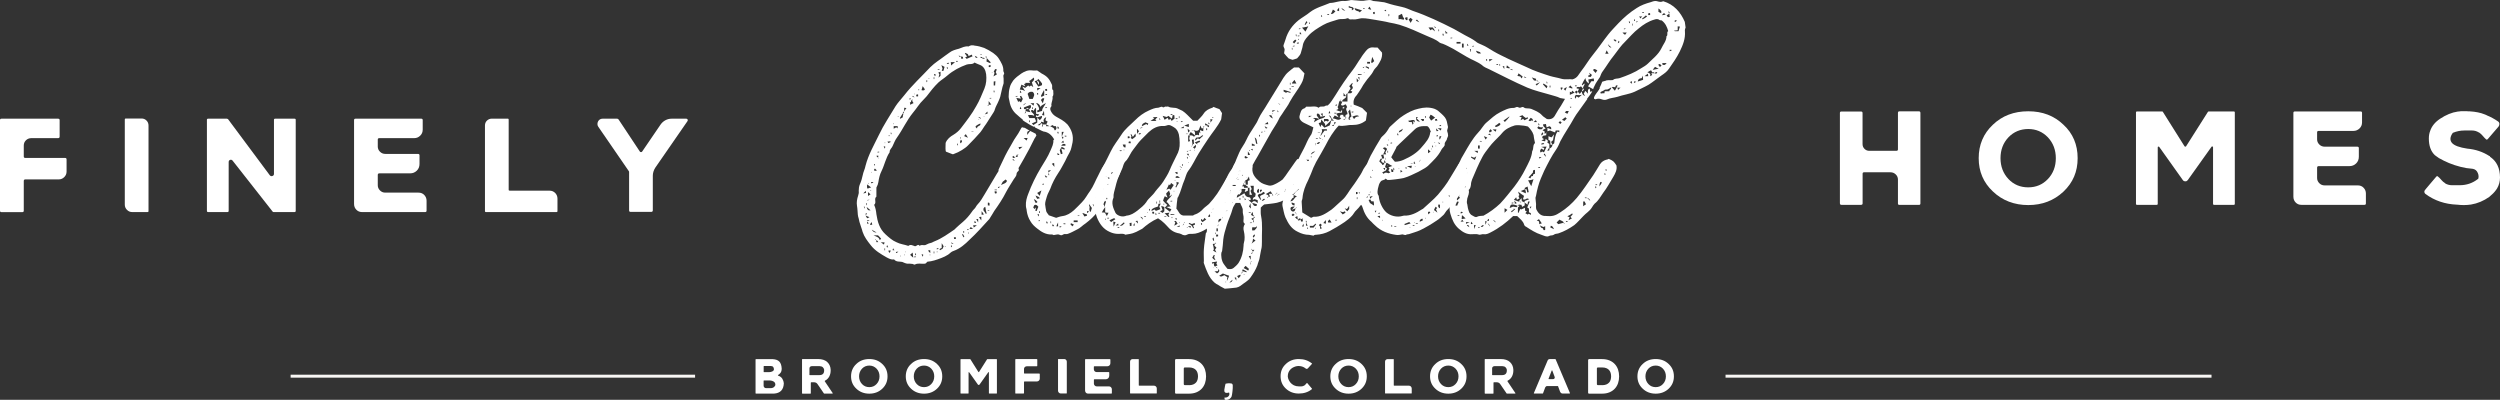 <svg xmlns="http://www.w3.org/2000/svg" id="Layer_1" viewBox="0 0 421.68 67.44"><rect x="0" y="0" width="421.68" height="67.44" fill="#333333" stroke="none"/><defs><style>.cls-1{fill:#fff;stroke-width:0px;}.cls-2{fill:none;stroke:#f9f7f5;stroke-miterlimit:10;stroke-width:.5px;}</style></defs><path class="cls-1" d="M171.85,28.71c-.05.19-.38.29-.38.62s-.29.62-.48.91c-.43.72-.91,1.43-1.29,2.15-.57,1.15-1.29,2.2-2,3.2-.24.38-.43.76-.67,1.1-.05.1-.1.19-.19.29-1.05,1.15-2.1,2.34-3.29,3.44-.76.76-1.62,1.53-2.72,1.91-.38.1-.62.43-.91.62-.38.24-.76.43-1.15.57-.76.29-1.53.57-2.34.62-.1.1-.19.19-.29.29-.1.05-.19.05-.24.05-.53.05-1.1-.14-1.58.14-.1.05-.24-.05-.38-.1-.19-.05-.72-.05-.95-.05-.29-.05-.57-.19-.81-.29-.48-.1-1,.05-1.38-.43-.48.1-.86-.14-1.24-.33-1-.57-2-1.15-2.72-2.1-.53-.67-1.05-1.34-1.34-2.2-.14-.57-.38-1.1-.53-1.67-.05-.19-.1-.43-.14-.62-.05-.19-.14-.43-.14-.62-.05-.48-.05-1-.14-1.48-.1-.57,0-1.15.19-1.72.1-.29.14-.52.1-.81,0-.38.05-.76.19-1.1.24-.53.38-1.05.48-1.53.1-.57.38-1.05.48-1.62.48-1.86,1.43-3.48,2.24-5.16.81-1.72,1.86-3.25,2.82-4.87.43-.67,1-1.24,1.48-1.86,1.34-1.72,2.91-3.15,4.39-4.73.76-.76,1.67-1.29,2.53-1.96.24-.14.43-.33.67-.48.48-.38,1.05-.52,1.62-.67.53-.19,1.05-.48,1.62-.38.33-.24.72-.24,1.05-.14.53.05,1.05.19,1.58.38.53.24,1.05.52,1.53.86.33.24.72.57.95.95.38.62.81,1.29.76,2.05,0,.24.29.38.05.67-.1.14,0,.43,0,.67v.76c-.05.24-.14.43-.19.62-.14.48-.19.95-.33,1.43-.05.33-.19.62-.33.95-.19.48-.48.91-.62,1.38-.05.33-.33.67-.53,1-.43.62-.81,1.34-1.29,1.96-.19.29-.38.62-.62.91-.67.76-1.38,1.53-2.1,2.24-.43.48-1.62,1.19-2.24,1.38-.1.05-.29.14-.38.1-.38-.14-.76-.29-1.1-.43-.03-.09-.05-.16-.05-.19-.05-.43,0-.86,0-1.29.24-.62.76-1.05,1.34-1.38.48-.29.91-.67,1.24-1.1.91-1.19,1.86-2.39,2.58-3.72.57-.95.95-1.96,1.38-2.96.33-.81.38-1.62.29-2.43-.1-.67-.38-1.34-1.1-1.58-.29-.1-.57-.24-.86-.38-.33.38-.86.19-1.29.33-1.19.43-2.29,1-3.29,1.86-.48.43-1,.72-1.48,1.15-.76.72-1.38,1.53-2,2.34-.14.19-.38.38-.53.57-.72.67-1.19,1.53-1.81,2.24-1.05,1.29-1.72,2.82-2.67,4.15-.33.43-.53,1-.76,1.48-.14.33-.53.57-.48,1-.67,1-.86,2.15-1.38,3.2-.29.57-.43,1.19-.53,1.86-.03.25-.14.56-.33.91v1.53c-.48.38.1,1-.38,1.38.24.53.33,1.05.38,1.58.19,1.29.53,2.48,1.53,3.39.57.52,1.15,1.05,1.86,1.34.62.33,1.34.38,2,.62.38-.33.76-.05,1.1.05.29.05.53-.48.81-.05.29-.29.67-.05.95-.14.29-.1.53-.29.81-.33.33-.05.53-.24.81-.33,1.19-.48,2.24-1.24,3.29-1.96.1-.05.14-.14.19-.19.43-.38.81-.76,1.24-1.1.57-.48,1.1-1.1,1.53-1.72.14-.24.33-.38.53-.62.14-.19.24-.43.43-.62.48-.48.81-1.1,1.19-1.72.67-1.15,1.38-2.29,2.05-3.44.29-.48.62-.95.91-1.43.24-.43.57-.72,1.05-.95.63-.03,1.16.16,1.58.57v.57c.05.19.1.38.19.62l-.02.02ZM145.6,32.62c.29-.05.38-.05.48-.1,0-.1-.05-.19-.05-.33-.14.14-.24.24-.43.43ZM145.84,34.86h-.14c.05.1.05.19.1.29h.05v-.29h-.01ZM145.94,36.15h.29v-.19c-.1.05-.24.1-.33.14,0,0,0,.05.05.05h0ZM146.66,36.63c-.24-.1-.38-.14-.67-.29.14.29.24.43.29.48.1-.05.24-.1.38-.19ZM146.23,34.29c-.14,0-.24.05-.14.05,0,.05.05.19.1.29,0,0,.05,0,.05-.05v-.29h-.01ZM146.18,34.91c.1.43.19.62.67.57-.24-.19-.38-.33-.67-.57ZM146.61,37.11h-.38v.1h.38v-.1ZM146.37,31.81c.19-.1.33-.14.57-.19-.29-.24-.43-.33-.67-.52-.05.43-.05.67.1.72h0ZM146.51,37.73c-.05-.14-.1-.24-.19-.38-.19.48.05.38.19.38ZM146.27,33.82c.1,0,.19-.05.43-.14-.29,0-.43.05-.43.14ZM146.84,32.77c-.19-.14-.29-.24-.43-.38v.67c.19-.14.29-.19.43-.29ZM146.46,31.05h.05v-.19h-.05v.19ZM146.94,32.2v-.05h-.19v.05h.19ZM146.84,37.93c.1,0,.14,0,.29-.05-.05-.1-.05-.19-.1-.43-.14.19-.24.29-.29.38,0,.05.05.05.1.1ZM146.94,30.91c.1,0,.24-.05.33-.1.06-.03.04-.07-.05-.1h-.29v.19h0ZM146.99,29.14h.05v-.14h-.05v.14ZM147.85,39.21c-.29-.14-.48-.29-.81-.48.19.35.46.51.81.48ZM148.38,40.5c.1-.1.19-.14.24-.24-.19-.24-.38-.43-.53-.57h-.76c.48.24.95.29,1.05.81h0ZM147.43,27.66c.05.1.05.19.1.29h.05v-.29h-.15ZM147.43,28.57s.05.14.05.24c.14,0,.24,0,.43-.05-.14-.14-.24-.24-.33-.33-.05.05-.1.1-.14.14h0ZM147.76,40.46l-.05-.1s-.03.02-.1.05c-.1.05.1.05.14.05h.01ZM147.81,26.28c.1.14.14.24.33.29v-.33c-.14,0-.24.05-.33.05h0ZM148.14,40.84c-.1-.19-.19-.29-.33-.33v.33h.33ZM148,25.61v.1h.29v-.14c-.1,0-.19.05-.29.05h0ZM148.14,26.56v.05-.05ZM148.28,26.7s-.05-.05-.14-.05c.05,0,.05.05.1.1,0-.05.05-.05.05-.05h-.01ZM149.19,40.88h-.62c.24.14.33.24.53.38.05-.14.05-.24.1-.38h-.01ZM149.05,24.7c.05.14.14.24.19.38.19-.48,0-.38-.19-.38ZM149.19,24.13h.14v-.05h-.14v.05ZM149.29,41.89h-.1v.33h.1v-.33ZM149.82,41.7c-.1-.14-.14-.24-.19-.38-.19.48,0,.38.19.38ZM149.68,23.9c.1.14.19.19.19.24.14-.1.24-.14.38-.19-.05-.05-.05-.1-.1-.1-.14,0-.29,0-.48.05h0ZM150.21,42.23c-.14,0-.24.05-.38.05.05.14.1.24.19.38.1-.1.19-.19.19-.43ZM149.88,22.95h.19v-.1h-.19v.1ZM150.26,22.62h.14c-.05-.1-.05-.19-.1-.29h-.05v.29h.01ZM150.88,42.19c-.33-.19-.14-.62-.33,0,.1,0,.19.05.33,0ZM150.64,20.95h.05v-.19h-.05v.19ZM150.74,21.71c.24-.14.33-.19.43-.24.05.05.14.1.24.19v-.38h-.67s0,.43,0,.43ZM151.55,42.47c-.32-.03-.46.01-.43.14.05.19.19-.05.43-.14ZM151.41,19.65h.19v-.05h-.19v.05ZM151.79,19.89s0,.1.05.14c.14-.1.29-.14.43-.24,0-.14,0-.29.1-.57v-.1c.05-.1.1-.19.14-.33-.14.1-.24.14-.24.19.05,0,.05.05.05.1s0,.05-.05.05c-.19.29-.33.53-.48.76ZM151.89,43.09h-.05v.19h.05v-.19ZM152.32,19.08s.05.1.05.14v-.1s0-.05-.05-.05h0ZM152.51,18.79c.14-.24.24-.38.38-.57-.19,0-.29-.05-.38-.05v.62ZM152.56,42.89h-.05v.19h.05v-.19ZM152.75,42.41h-.05v.14h.05v-.14ZM153.37,16.63v.14c.1,0,.19-.05.29-.05v-.1h-.29ZM153.75,16.87c-.05.14-.1.29-.14.43-.05-.05-.1-.1-.14-.1.05.19.05.38.05.48.14-.1.38-.19.57-.29-.14-.19-.19-.33-.29-.48l.05.05s.1-.1.14-.1c0-.05-.05-.05-.05-.05-.05,0-.1.05-.19.05h0ZM154.04,43.46c-.05-.29-.05-.53-.1-.86-.24.19-.33.29-.43.38.14.14.29.29.53.48ZM154.28,16.4c-.19-.14-.29-.19-.38-.24-.03.16.09.24.38.24ZM154.52,43.37s0-.05-.05-.1h-.29s.05.1.05.14c.1,0,.19-.05.29-.05h0ZM154.23,15.92h.05v-.14h-.05v.14ZM154.52,43.03c0-.1-.05-.19-.05-.29h-.1v.29h.15ZM154.62,16.3c.1-.05.14-.05.24-.05v-.33c-.38,0-.38.14-.24.38ZM154.86,15.2h.19v-.1h-.19v.1ZM155.43,15.2c.29.1.53.05.57-.14-.14-.19-.24-.38-.38-.53-.05.24-.1.43-.19.67ZM155.43,42.93c.1.1.14.24.19.38.24-.48,0-.43-.19-.38ZM156.24,13.57c0,.1.05.19.05.29.05,0,.1-.05.1-.05v-.29s-.1.05-.14.05h-.01ZM156.53,42.26c.1.14.19.24.38.43v-.48c-.14,0-.24,0-.38.05ZM156.58,13.29h.19v-.05h-.19v.05ZM156.96,42.98h-.19v.05h.19v-.05ZM157.49,13.34h.1v-.33h-.1v.33ZM157.59,42.41h-.1v.33h.1v-.33ZM157.54,12.48c.05.14.1.24.14.38.05,0,.05-.05.1-.05v-.33h-.24ZM158.3,41.98v-.1h-.29v.19c.1-.05.19-.05.29-.1h0ZM158.11,42.41h-.1v.14h.1v-.14ZM158.16,11.67v.1h.29v-.14c-.1.05-.19.05-.29.05h0ZM158.64,12.1c-.14.05-.24.1-.38.14.1.14.14.24.19.29-.05.19-.1.33-.14.57.19-.19.24-.24.33-.33v-.67ZM159.17,41.55c-.1-.14-.14-.29-.33-.53v.81c-.38.14-.43.19-.29.38.14-.1.24-.14.43-.24.05-.14.14-.29.19-.43h0ZM158.79,11c.1.29.14.43.19.57-.05.1-.1.24-.14.38h.29c.05-.24.14-.43.19-.67-.1-.05-.24-.14-.53-.29h0ZM159.55,41.6h-.19v.05h.19v-.05ZM159.69,10.67s0,.05.05.1h.29v-.19c-.1,0-.24.05-.33.1h0ZM159.83,11.34h-.14c0,.1.05.19.05.29h.1v-.29h-.01ZM160.36,10.48c.05.14.05.33.05.57.29-.24.43-.38.67-.57h-.72ZM160.55,41.65c0-.1-.05-.19-.05-.29-.05,0-.05.05-.1.05v.29s.1-.05.14-.05h.01ZM160.84,41.12c-.19-.1-.29-.19-.38-.24-.03.19.09.27.38.24ZM161.22,40.31c.05-.38-.1-.38-.33-.24,0,.1.05.14.05.24h.29,0ZM161.27,10.29v.14c.1,0,.19-.05.29-.05v-.1h-.29ZM161.6,24.47c-.05-.1-.05-.19-.1-.29,0,0-.05,0-.05.05v.29s.1-.05.14-.05h.01ZM161.7,9.39c.1.14.14.19.14.19.1,0,.14-.05.19-.05,0,0,.05,0,.05.05.05.1.05.19.05.33.14,0,.24,0,.33-.05,0-.1-.05-.14-.05-.29-.05,0-.14,0-.33-.05-.13-.03-.11-.05.05-.05h-.14s-.19-.05-.29-.1v.02ZM161.94,23.18c0,.1.05.19.14.24,0-.1,0-.19-.05-.29,0,.05-.05.05-.1.05h.01ZM162.08,23.56c-.1.19-.24.38-.05.62.19-.19.38-.33.05-.62ZM162.08,9.53s-.05-.05-.1-.05l.05.05h.05ZM162.13,23.47v.05-.05ZM162.66,39.94c-.05-.1-.1-.19-.14-.29,0-.05-.1-.1-.14-.19l-.1.1c.05.14.14.29.24.48.05-.05.1-.1.14-.1ZM162.47,38.99c0,.1,0,.19.05.29h.1v-.29h-.15ZM163.28,23.24c-.19-.29-.29-.48-.38-.62-.1.1-.14.19-.29.33.19.1.33.14.67.29ZM162.75,9.02c.14.19.24.33.38.52-.1.05-.19.05-.33.1.1.14.19.24.24.29.33-.14.67-.29,1-.43-.05-.1-.1-.14-.1-.29-.19.1-.38.14-.57.24-.05-.14-.05-.19-.1-.29-.1-.1-.29-.14-.43-.24l-.1.1h.01ZM163.18,38.81c.1,0,.19-.05.24-.19-.1.05-.19.05-.29.05,0,.05,0,.1.05.14h0ZM163.42,39.14h-.05v.33h.05v-.33ZM164.14,38.62c-.19-.14-.29-.24-.38-.33-.1.1-.14.14-.24.33h.62ZM164.19,22.2h-.33v.05h.33v-.05ZM164.76,38h-.62c.05.1.05.19.1.38.19-.14.33-.24.53-.38h-.01ZM164.66,37.57c-.1-.1-.14-.24-.24-.33-.19.43,0,.38.24.33ZM164.42,9.41c.1.19.14.53.48.24-.19-.1-.33-.14-.48-.24ZM165.37,20.82c-.57.24-.91.48-.81.62.05.05.1.1.24.24-.05-.53.67-.33.57-.86h0ZM164.99,36.95h-.33c.14.19.19.33.33.57v-.57ZM165.47,20.05c-.03-.19-.19-.3-.48-.33.14.14.33.24.48.33ZM165.14,20.24v-.14h-.05v.14h.05ZM165.52,36.56c-.14,0-.24.05-.38.05.1.19.19.33.38.57v-.62ZM165.38,9.21h.19v-.1h-.19v.1ZM165.38,9.59c0,.14,0,.19.24.19.05-.05.1-.1.14-.14-.14,0-.24-.05-.38-.05ZM165.95,36.18c-.1-.19-.19-.33-.38-.57v.62c.14,0,.24-.05.38-.05ZM165.71,9.83v.1c.1,0,.24-.05.38-.05.09,0,.06-.03-.1-.1-.24-.1-.14,0-.29.05h0ZM166.43,36.04c-.05-.19-.1-.33-.14-.53s-.05-.43-.1-.62c-.38.14-.33.48-.29.62.19.24.29.38.38.57.05-.05.1-.05.14-.05h0ZM166.05,19.62h-.14v.05h.14v-.05ZM166.58,19.14c0-.1,0-.14-.05-.33-.14.14-.19.24-.43.48.29-.1.38-.1.48-.14h0ZM166.29,9.74h.14c-.05-.1-.05-.19-.1-.29h-.05v.29h.01ZM166.43,9.79c0,.29,0,.43-.05.57.24.14.43.19.62.29.05-.05.1-.14.1-.14-.19-.19-.38-.43-.67-.72ZM167.19,17.62c-.14-.19-.24-.33-.43-.57v.67s0-.05-.05-.05c-.05.05-.1.05-.14.1-.03.03,0,.05.1.05.14,0,.05-.1.1-.14.1,0,.24-.05.43-.05h-.01ZM166.95,34.66c-.14-.19.14-.53-.33-.48v.48h.33ZM166.9,35.47v-.05h-.29v.14c.1-.05.19-.05.29-.1h0ZM166.8,11.32c.1,0,.19,0,.29-.05v-.29c-.38,0-.38.1-.29.33h0ZM167.23,16.52h-.29v.14c.1-.05.19-.05.29-.1v-.05h0ZM167.28,12.27h.14v-.05h-.14v.05ZM167.76,12.27c-.05.19-.1.38-.19.62.24-.14.38-.24.57-.33-.05-.14-.14-.29-.19-.38.05-.19.14-.29.19-.48-.14,0-.19-.05-.29-.05-.1.14-.14.29-.24.48.05,0,.1.1.14.14h0ZM167.9,13.7c-.14,0-.19.05-.29.05v.67h.24c0-.29.05-.48.05-.72h0ZM167.76,15.56c0-.1-.05-.19-.05-.29h-.1v.29h.15ZM167.76,32.08h.38v-.1h-.38v.1ZM168.14,32.56c-.05-.1-.05-.19-.05-.29h-.33c0,.43.14.43.38.29ZM168.76,31.51c-.32-.03-.46.01-.43.14.05.19.19-.1.43-.14ZM169.86,30.51c-.1-.1-.19-.19-.24-.24-.19.14-.33.24-.48.38-.14.19-.19.38-.29.57.33-.24.86-.24,1-.72h0ZM169.67,29.32h.19v-.05h-.19v.05ZM170.48,29.37h-.05v.19h.05v-.19Z"></path><path class="cls-1" d="M174.52,23.32c-.57,1.19-1.19,2.34-1.81,3.44-.48.86-.95,1.67-1.48,2.48-.38.57-.86.81-1.48.86h-.29c-.29-.24-.57-.48-.81-.67-.1-.29-.14-.48-.24-.76.1-.19.19-.48.33-.72.53-1.15,1.05-2.24,1.72-3.34.38-.72.81-1.43,1.29-2.1.19-.29.33-.62.53-.95.05-.05.1-.05.14-.1.14.05.29.1.43.1.29.14.53.33.81.48-.43.14-.43.19-.38.72.14-.24.29-.43.48-.67.29.14.62.29.95.48v.05s.05.14.1.24c-.1.14-.19.29-.29.48v-.02ZM170.32,28.86c-.05-.14-.05-.24-.05-.14-.05,0-.19.05-.33.1l.05.05h.33ZM189.03,28.62c-.1,1.05-.81,1.81-1.24,2.67-.76,1.53-1.62,3.05-2.63,4.39-.57.76-1.29,1.43-2.05,2-.53.33-.91.81-1.48,1.05-.48.24-.95.52-1.53.72-.29.1-.57-.05-.76.1-.33.24-.48.1-.76,0-.19-.05-.48.05-.86.1-.05,0-.14-.1-.29-.1-1,.05-1.77-.43-2.48-1-.43-.33-.86-.72-1.15-1.24-.33-.52-.53-1.1-.62-1.72,0-.29-.14-.57-.14-.86-.05-.72.14-1.38.38-2,.57-1.53,1.29-3.01,2.15-4.44.57-.95,1.19-1.86,1.62-2.91.24-.57.53-1.1.48-1.72,0-.05.1-.1.14-.14-.43-.76-1-1.24-1.81-1.34-.1-.05-.24-.1-.33-.14-.38-.19-.76-.38-1.15-.57h.05v-.1h-.24c-.38-.19-.76-.38-1.1-.62-.05-.05-.14-.1-.24-.14-.19-.1-.33-.24-.48-.33v-.1c-.33-.24-.62-.53-.95-.81-.72-.57-1.15-1.38-1.29-2.29-.05-.29-.14-.53-.14-.81,0-.52.05-1.05.19-1.53.1-.43.33-.81.57-1.15.38-.48.91-.86,1.38-1.19.57-.38,1.15-.62,1.86-.52.29.05.57,0,.81,0,.29.19.53.38.76.52.95.48,1.29.91,1.72,1.86.14.33-.1.76.24,1-.05.33.14.72-.14,1.05.1.43-.14.86-.19,1.29,0,.14.05.29,0,.33-.24.29-.24.53-.05.86.19.38.43.62.81.86.67.38,1.38.72,1.96,1.34.72.91,1.05,1.91.86,3.01-.14.53-.19,1.15-.48,1.67-.29.48-.53,1-.76,1.48-.38.67-.72,1.38-1.15,2-.57.86-1.05,1.77-1.38,2.72-.19.43-.43.81-.57,1.29-.1.43-.29.81-.29,1.29.05.38.1.81.19,1.19.1.29.38.53.43.67.53.19.86.29,1.24.43.29-.1.67-.24,1.05-.29.76-.1,1.38-.48,1.96-1,.48-.43.91-.91,1.34-1.34.57-.57.91-1.29,1.38-1.91.57-.81.91-1.77,1.38-2.63.29-.57.53-1.15.91-1.67.33-.53.91-.86,1.53-1.1.24.05.43.14.81.29.1.14.29.38.53.62.24.33.29.62,0,.91h0ZM170.7,27.43c-.53-.19-.43.05-.38.19.1-.05.24-.1.38-.19ZM171.27,26.57c-.19-.14-.29-.19-.38-.29-.05.05-.05.1-.1.1,0,.1.05.19.05.29.1-.05.19-.05.43-.1h0ZM170.84,26.81c-.05.33-.14.67.29.91.05-.33.1-.67-.29-.91ZM171.37,16.31h.24v-.14c-.1,0-.19.05-.29.05-.07,0-.05.03.05.1h0ZM171.8,26.05s0-.05-.05-.05c-.05.05-.05.1-.1.14,0-.05-.05-.05-.1-.1-.05.14-.14.24-.24.43h.33v-.33s.1-.05.14-.1h.02ZM172.52,16.69c-.1-.19-.19-.38-.29-.52-.05,0-.14.05-.19.05.05.14.1.29.14.43-.24-.05-.48-.1-.76-.14.14.29.24.48.33.72.05-.1.1-.14.14-.19.1.1.24.14.33.24.14-.24.19-.43.29-.57v-.02ZM172.47,24.76c-.33,0-.48.05-.67.05.05.14.1.24.14.38.19-.14.29-.24.53-.43ZM171.99,15.12c.14,0,.29,0,.43.05.14,0,.24.1.48.19-.19-.29-.29-.48-.48-.76.24.1.38.14.48.24.19-.14.33-.29.53-.43.1.1.14.14.19.19.1-.05.19-.1.29-.19.1.1.19.14.38.29-.1-.38-.19-.57-.24-.81.24-.24.53-.43.29-.81-.14.14-.24.24-.38.33-.1.1-.24.19-.38.24.1.14.1.19.19.33h-.86l.1.1c-.1.05-.19.05-.29.1.05.1.1.14.24.38-.33-.14-.53-.19-.67-.29-.1.29-.19.53-.29.86h0ZM172.09,15.26c-.19.48.05.38.19.38-.05-.14-.1-.24-.19-.38ZM172.28,18.36c-.05-.1-.1-.19-.19-.38-.19.52.05.43.19.38ZM172.57,17.79c.19-.14.33-.24.53-.38-.25.03-.43.16-.53.38ZM173.33,23.28h-.67c.19.14.33.29.48.43.1-.14.14-.33.19-.43ZM173.81,18.94c-.14-.24-.19-.38-.24-.53.33-.14.43-.38.24-.72-.38.14-.76.29-1.1.43-.05.38.19.29.33.29,0,.1,0,.14-.1.38v-.05s0,.14,0,.1c-.05.1-.05.19-.1.33.14-.14.19-.14.19-.19s-.05-.1-.05-.14,0-.05.05-.1c.19.05.43.14.76.19h.02ZM173.57,18.41h-.53c.19-.24.33-.24.53,0ZM174.19,15.5c-.33-.05-.62-.05-.86.33.1.24.19.57.29.86h.57c.14-.38.48-.76,0-1.19ZM174.95,19.84c.19.19.33.29.43.43.14-.19.43-.29.38-.72-.29.1-.53.14-.76.24-.1,0-.14-.05-.29-.1.05-.1.1-.19.1-.29.1.1.19.14.24.19.1-.1.14-.19.24-.29-.19-.05-.33-.05-.53-.1v-.91s-.1-.05-.1-.1c-.14.19-.24.33-.33.53-.14-.19-.29-.29-.43-.05.05.38.57.43.53.86-.38-.19-.72-.14-1.05-.1.1.19.19.33.24.48h.91c.1.24.19.43.24.57-.24.14-.48.24-.72.33.14.14.19.24.24.29.24-.14.43-.29.67-.43v-.86.03ZM173.71,20.32h-.14l.05.29h.1v-.29h-.01ZM174.33,17.84c.05-.19.05-.33.1-.43h-.62c.19.14.33.24.53.43h-.01ZM174.19,18.08h-.1v.29h.14c0-.1-.05-.19-.05-.29h.01ZM175.14,34.88c-.19-.24-.38-.43-.67-.29-.1.14-.14.29-.19.43.05.05.14.14.24.24.05-.1.1-.14.24-.29-.05.29-.1.43-.14.57.1.05.19.05.24.05.1-.29.19-.53.29-.72h-.01ZM174.38,33.59c.1.24.19.43.33.67.1-.05.19-.1.29-.19-.19-.24-.33-.38-.62-.48ZM174.52,13.69c.24.33.43.62.62.91.24-.1.43-.14.62-.24v-.29c-.19-.29-.38-.48-.62-.76-.14.19-.33.33-.62.38ZM174.95,33.55c.1-.05.24-.05.43-.1-.05-.05-.1-.14-.1-.19-.19-.1-.33-.14-.62-.29.14.33.24.52.29.57h0ZM175.52,18.04c-.14-.29-.29-.62-.76-.67.48.62.57.95.48,1.15-.1.05-.19.1-.33.14.05.1.05.19.1.29.29-.1.53-.19.76-.24,0-.57.53-.86.62-1.38-.24.33-.72.29-.86.72h0ZM175.19,14.32c-.1-.24-.19-.48-.33-.76.38.14.48.38.33.76ZM174.9,15.7c.05.1.05.19.1.29h.1v-.29h-.2ZM175.52,14.84h-.57v.43c.24-.19.38-.29.57-.43ZM175.66,32.12c-.33.19-.53.33-.72.43.19.19.29.33.43.48.1-.24.14-.52.29-.91h0ZM174.99,36.13c.05.14.1.24.19.38.19-.48-.05-.38-.19-.38ZM177.04,21.29c-.24-.14-.38-.19-.57-.29.05-.14.14-.29.24-.48-.14-.1-.29-.19-.38-.24.05-.19.1-.33.14-.53-.41.19-.54.5-.38.91-.19-.05-.33-.1-.48-.14,0,.14,0,.19-.05.24-.14.1-.33.19-.53.33.38.14.48-.1.57-.29.14.05.33-.1.14.62l.19-.19c0-.05-.05-.1-.05-.19,0,0,.05,0,.05-.05h.53v.29h.58ZM175.42,37.28s0-.1-.05-.14c-.1.05-.19.05-.24.1v.05h.29ZM175.42,35.9c0-.1,0-.19-.05-.29h-.1v.29h.15ZM175.9,17.43c.1-.33.14-.57.24-.81-.33-.19-.38.1-.57.24.14.19.19.38.33.57ZM176.09,15.19c-.19.33-.33.62-.48.91-.05.1,0,.19.05.24.14-.05.29-.14.48-.24-.05-.29.05-.62-.05-.91ZM176.09,18.67c-.14.33-.24.48-.33.72.1.05.19.05.38.1,0-.29-.05-.48-.05-.81h0ZM175.8,31.03v.1h.29v-.14c-.1,0-.19,0-.29.05h0ZM176.23,29.55c.05.24.14.53.43.29-.14-.1-.29-.19-.43-.29ZM176.28,15.04c0,.1.05.19.05.29h.29c.05-.38-.1-.38-.33-.29h0ZM176.61,15.85c-.1,0-.19.05-.29.05v.1h.29v-.14h0ZM176.61,18.09h-.29v.14c.1,0,.19,0,.29-.05v-.1h0ZM176.75,37.66c-.05-.14-.14-.24-.19-.38-.19.48,0,.38.19.38ZM176.8,28.78c0,.1.05.19.05.33l.43-.43c-.29.05-.38.1-.48.1ZM176.99,29.54c-.05-.1-.05-.19-.05-.29h-.1v.29h.15ZM177.85,21.95s.1,0,.1.05c.24-.19.33-.38.14-.72h-.38l-.1-.19c-.1.05-.24.1-.48.19.43.24.72.29.72.67ZM177.28,37.37h-.14c.05.1.05.19.1.29h.05v-.29h-.01ZM177.42,27.63c.14.19.24.29.43.52,0-.33-.05-.48-.05-.67-.14.05-.24.1-.38.14h0ZM177.8,38.13c-.05-.1-.14-.24-.24-.33-.19.43.05.38.24.33ZM178.47,37.51c-.14.29-.24.48-.29.67h.29v-.67ZM178.33,22.24l.1.29h.1v-.29h-.2ZM178.71,26.11c-.1-.14-.19-.24-.38-.29.05.1.05.19.05.33.1,0,.19,0,.33-.05h0ZM178.66,21.67c-.05-.14-.14-.24-.24-.38-.19.48.05.38.24.38ZM179.04,38.28s-.05-.05-.05-.1h-.29c0,.1.05.14.05.19l.29-.1h0ZM178.75,25.34c.05.24.14.43.19.67.1-.05.19-.05.29-.1-.05-.29-.14-.53-.24-.86.29.1.43.14.57.19v-.24c-.14-.05-.29-.14-.48-.24-.14.24-.24.43-.33.57h0ZM178.99,24.05h.48c-.05-.1-.1-.24-.14-.33l-.33.33h0ZM178.99,24.58h.72v-.24c-.29-.14-.48-.1-.72.24ZM179.09,23.05c.14-.38.24-.57.33-.81h-.33v.81ZM179.09,23.1l.19.38c.19-.53,0-.43-.19-.38ZM179.71,37.8s0-.1-.05-.14c-.1,0-.19.05-.29.05-.07,0-.05.03.05.1h.29ZM179.57,22.91s.05.1.05.14c.1,0,.19-.05.29-.05,0-.05-.05-.05-.05-.1h-.29ZM181.15,37.9c-.19-.1-.33-.19-.48-.24-.05.05-.1.1-.14.14.1.1.24.24.33.38.1-.1.19-.19.29-.29h0ZM181.77,37.18h-.67v.29h.67v-.29ZM182.2,36.32h-.43s.05.1.05.14c.05-.05.19-.1.38-.14h0ZM183.35,36.37v-.19c-.24-.05-.43-.14-.67-.24-.05,0-.14.05-.1.05.1.14.24.33.33.53.19-.05.33-.1.43-.14h.01ZM183.64,35.61h-.29v.33c.14-.1.29-.14.29-.33ZM184.17,35.08c-.14-.19-.24-.33-.38-.53-.09-.13-.13-.12-.1.05.05.14.1.29.1.33-.05.24-.05.43,0,.67.05.05.1.1.19.14.05-.24.14-.48.19-.67h0ZM184.31,34.46c0,.1.1.19.19.38,0-.29-.06-.41-.19-.38ZM184.98,32.84c-.1.19-.38.24-.14.57.05-.19.38-.24.14-.57ZM185.46,31.79h.24c-.05-.1-.1-.24-.19-.33l-.05.05v.29h0ZM185.89,32.22c-.19-.03-.27.09-.24.38.1-.19.19-.29.24-.38ZM186.27,31.17h-.53c0,.14.05.19.05.38.14-.14.24-.19.48-.38ZM186.13,31.93c-.05-.1-.05-.19-.1-.29,0,.05-.05.05-.05.05v.29l.14-.05h.01ZM186.32,29.73h.29s0-.1-.05-.14c-.1,0-.19.05-.29.05-.07,0-.05.03.05.1h0ZM186.7,30.59c-.1-.14-.24-.29-.38-.38.03.16.14.29.33.38.28.14.1-.05.05,0ZM186.99,31.12s-.1-.19-.14-.33c-.03-.09-.04-.08-.05.05v.33c.14-.05.24-.05.19-.05ZM187.13,29.93h-.29c.05.14.14.24.29.52v-.52ZM187.8,29.07c-.19,0-.33.05-.53.05.05.14.1.24.14.33.13-.09.25-.22.38-.38h0Z"></path><path class="cls-1" d="M211.13,28.24c-.29.67-.62,1.38-1,2.05-.57,1.1-1.15,2.2-1.86,3.2-.33.53-.67,1.1-1.05,1.62-.62.81-1.15,1.62-2,2.15-.33.19-.62.52-.91.76-.38.38-.86.62-1.29.86-.57.29-1.19.57-1.91.57-.29,0-.57-.05-.91.14-.19.14-.62.14-.95-.1-.19-.1-.43-.14-.67-.19-.53-.14-.95-.38-1.34-.76-.38-.38-.72-.81-1.15-1.15-.24-.24-.53-.38-.76-.57-1.1.48-1.96,1.15-2.67,1.77-.43.24-.72.38-1,.52-.29.1-.53.24-.81.29-.33.1-.67.1-1.05.19-.29-.24-.76-.14-1.19-.14-.48,0-.96-.11-1.43-.33-1.1-.48-1.72-1.38-2.15-2.43-.1-.29-.19-.57-.24-.86-.05-.24-.14-.48-.1-.72.24-.81.19-.81.05-1.58-.1-.33-.1-.67.05-1,.19-.33.05-.76.24-1.19.14-.33.24-.72.33-1.05.29-1.77,1.29-3.2,2-4.77.48-1,1.19-1.86,1.77-2.77.62-1,1.53-1.67,2.34-2.48.67-.67,1.43-1.24,2.29-1.62.53-.24,1.05-.48,1.62-.48.24-.05.57-.24.67-.14.24.24.38-.1.57-.05.14.05.33-.05.43,0,.48.29,1.1.1,1.58.33.29.14.53.24.81.38.29.19.57.43.81.67l1,1h.72c.33-.38.76-.72,1.05-1.19.33-.52.86-.81,1.48-1,.05-.05.14-.1.19-.14.29.14.62.24,1,.38.14.24.29.48.43.67-.05.43-.1.72-.14,1.05-.57,1.19-1.48,2.2-2.2,3.29-.57.81-1.05,1.62-1.58,2.43-.62,1-1.05,2.05-1.77,2.96-.33.43-.43,1-.62,1.48-.43.95-.62,2-1.1,2.96-.05.05-.1.1-.1.14-.1.62-.14,1.19-.19,1.81.38.38.48,1.05,1.15,1.15h1.67c.1-.05.14-.14.24-.14.62-.19,1.1-.57,1.53-1.05.29-.29.62-.48.91-.76.48-.52.95-1.1,1.38-1.72.72-1.05,1.29-2.24,2.05-3.29.29-.33.43-.81.62-1.29.19-.43.48-.86.86-1.15,1.77-.14,1.81,0,2.29,1.29h.01ZM186.69,36.45c.14-.24.19-.38.29-.57-.24,0-.38,0-.57-.05v-.91c-.24.33-.38.57-.57.91.24,0,.43,0,.53.05.1.19.19.33.33.57h0ZM186.07,34.59s.1-.1.14-.14c0,.14.05.29.1.48.1-.43.14-.67.24-.91-.05-.05-.14-.14-.24-.24-.1.29-.14.53-.24.81ZM186.12,31.87c.29.24.38.53.62.48.14-.05.29-.1.53-.24-.33,0-.48-.05-.62-.05-.05-.1-.1-.24-.14-.38-.14.05-.19.1-.38.19h0ZM186.41,31.3c.24.24.43.38.67.19-.05-.14-.14-.29-.14-.43,0-.05.05-.05.05-.1,0-.03-.03,0-.1.1-.14.05-.29.14-.48.24ZM186.55,36.88h-.1v.19h.1v-.19ZM186.5,29.82c.24.19.38.29.53.38.05,0,.14,0,.14-.05v-.72c-.19.14-.43.24-.67.38h0ZM186.69,33.16c-.1.19-.14.33-.19.43h.29c-.05-.14-.05-.19-.1-.43h0ZM187.07,36.84v-.1h-.29v.14c.1,0,.19-.05.29-.05h0ZM187.12,28.77h.14v-.05h-.14v.05ZM187.22,30.73s-.1.1-.1.14v.05s.1-.1.14-.14c-.05,0-.05-.05-.05-.05h.01ZM187.41,37.46c.24-.19.48-.33.72-.48-.1-.1-.14-.14-.19-.19-.29.1-.57.24-.81.38l.29.29h0ZM187.41,28.73c.05.29.05.48.05.67.14-.14.24-.24.33-.33-.1-.1-.19-.19-.38-.33h0ZM187.6,28.59h.38v-.05h-.38v.05ZM193.38,34.03c.38-.62,1.05-1.05,1.48-1.72.43-.57.95-1.05,1.34-1.67.38-.62.81-1.24,1.1-1.96.33-.81.76-1.62,1.15-2.43.38-.67.57-1.38.53-2.2,0-.48-.05-.91-.14-1.38-.14-.52-.38-.95-.81-1.19-.33-.19-.76-.53-1.19-.33-.19.05-.43.14-.62.1-1-.05-1.81.43-2.48,1.05-.43.43-.86.86-1.29,1.29-.48.48-.86,1.1-1.29,1.62-.43.52-.67,1.19-1.1,1.77-.14.14-.29.29-.38.43-.1.19-.19.38-.24.57-.1.43-.33.81-.48,1.19-.38.76-.62,1.53-.81,2.34-.14.62-.38,1.19-.33,1.81-.43.95-.05,1.77.33,2.58.24.43,1.05.72,1.53.57.1,0,.19-.05.33-.1.72-.05,1.29-.43,1.86-.86.53-.43,1.1-.86,1.53-1.48h-.02ZM187.84,38.23c.14-.33.24-.52.33-.76-.1,0-.19-.05-.38-.1,0,.29,0,.48.05.86ZM187.84,27.82v.14c.1,0,.19-.05.29-.05v-.1h-.29ZM188.17,38.03h.48c0-.1,0-.19-.05-.33-.14.1-.24.19-.43.33ZM188.31,27.72c.14-.05.24-.14.33-.19-.29-.1-.38-.05-.33.19ZM188.79,38.41v-.14c-.1,0-.19.05-.29.05v.1h.29ZM188.79,25.43c.33.14.43.05.38-.1-.14,0-.24.05-.38.1ZM189.7,37.65s-.1-.1-.14-.14c-.19.19-.38.33-.67.57.53.05.57-.29.81-.43ZM189.37,24.38c.05.14.1.29.19.43.05.05.14.05.29.05v-.48h-.48ZM189.56,25.19v.19h.05v-.19h-.05ZM190.23,23.33c.14,0,.24-.05.33-.05-.05-.14-.05-.24-.05-.29h-.29v.33h0ZM190.66,23.81c-.1.05-.19.05-.29.1v.24h.38c-.05-.14-.05-.19-.1-.33h0ZM190.85,37.56c-.14.05-.19.05-.33.05.05.19.05.33.05.53.14-.05.24-.05.29-.05v-.52h0ZM190.71,22.67c.05.14.1.29.14.43-.05.05-.1.1-.14.14.1.1.19.14.24.24.24-.14.43-.29.62-.48,0-.1,0-.24-.05-.48-.14.19-.24.33-.43.57-.14-.19-.19-.33-.29-.48,0,0-.05.05-.1.05h0ZM191.43,38.04c-.05-.1-.05-.19-.1-.43-.1.24-.14.33-.19.43h.29ZM191.96,37.71c-.05-.29-.05-.38-.1-.48-.1,0-.19.05-.33.05.14.14.24.24.43.43h0ZM191.77,21.82c0,.19,0,.43.05.76.14-.24.24-.38.29-.43-.1-.19-.19-.29-.24-.38-.05,0-.1.05-.1.05h0ZM192.1,22.68c.1,0,.24-.05.38-.1l-.1-.1h-.29v.19h0ZM192.34,21.68s.19-.1.43-.19c-.32,0-.46.06-.43.19ZM192.77,37.05c0-.29-.14-.48-.43-.48.14.14.29.29.43.48ZM192.58,21.3c.33-.14.53-.29.76-.38.1.05.19.14.24.19.05-.1.05-.14.1-.29-.19-.05-.33-.14-.48-.19-.14.1-.33.14-.48.29-.05.05-.1.19-.14.38h0ZM193.3,36.53v-.1h-.29v.14c.1,0,.19-.05.29-.05h0ZM193.63,35.77h-.14v.05h.14v-.05ZM193.96,35.24h-.14c0,.1.05.19.05.29h.1v-.29h-.01ZM194.68,19.97c-.19.14-.33.24-.62.43h1c-.1-.1-.14-.14-.19-.24.1-.1.19-.24.38-.43-.33,0-.53.05-.81.05.14.1.19.14.24.19h0ZM195.73,35.29c-.1-.19-.14-.33-.19-.43.1-.19.14-.33.24-.53-.24,0-.33.05-.38.05-.05.19-.05.29-.05.43-.38.19-.86.19-1.15.62,0,0,.05.05.05.14.19-.1.33-.14.48-.24.1.1.14.14.24.24.24-.1.48-.19.76-.29h0ZM194.68,36.01c0-.1,0-.19-.05-.29h-.29c0,.38.1.38.33.29h0ZM195.06,36.25c0-.14-.05-.24-.1-.38-.14.33-.05.43.1.38ZM195.06,34.01v.33h.1v-.33h-.1ZM195.68,36.01v-.1h-.29v.14c.1,0,.19-.05.29-.05h0ZM195.58,20.21h.14c-.05-.1-.05-.19-.1-.29h-.05v.29h.01ZM195.58,33.81v.38h.1v-.38h-.1ZM196.39,34.91c-.19-.05-.33-.14-.53-.19.1.29.14.53.24.72-.19.1-.29.14-.43.19.14.14.29.19.43.29.1-.1.19-.19.29-.29v-.72ZM196.1,19.54c.19.33.29.52.33.67.19-.14.38-.24.53-.33.1.14.14.29.19.38.05-.05.14-.1.24-.24.1.14.19.29.24.38.19-.19.33-.29.48-.38,0-.24,0-.43-.05-.62-.05,0-.14,0-.29.05,0,.19-.05.33-.1.57-.24-.19-.43-.33-.57-.48-.14.1-.24.14-.33.19-.19-.05-.38-.1-.67-.19ZM197.34,35.72c.1-.14.14-.29.24-.43-.24-.1-.48-.19-.86-.38.33-.05.53-.05.76-.1-.33-.19-.38-.62-.72-.72.14-.53.76-.72.91-1.29-.1.1-.24.19-.33.33-.05-.05-.1-.05-.1-.05.05-.14.1-.29.14-.38-.1-.19-.14-.43-.19-.57-.14.14-.29.29-.48.48,0,.05,0,.19.05.29.05.14.1.24.19.43-.24-.1-.33-.14-.48-.24-.14.29-.24.53-.29.76.24.29.48.53.72.72-.14.14-.29.29-.43.48.33.24.57.43.86.67h0ZM196.39,34.48v-.1h-.19v.1h.19ZM196.72,36.44h-.33v.1h.33v-.1ZM197.25,35.87c-.24.05-.48.05-.81.1.29.24.43.43.62.62.05,0,.1-.05.19-.05-.1-.1-.14-.24-.19-.33.05-.1.1-.14.19-.33h0ZM197.97,31.19c-.14-.1-.29-.19-.43-.33-.1.14-.14.29-.19.38-.05-.05-.14-.1-.19-.14-.1.29-.24.53-.43.91.19-.1.33-.14.48-.19.05.05.14.1.24.19.19-.33.38-.52.53-.81h-.01ZM197.44,19.26c0,.1,0,.14.24.14.05-.05.1-.1.14-.14h-.38ZM197.73,33.87h-.29v.14c.1,0,.19-.05.29-.05v-.1h0ZM197.44,36.26c.24,0,.43-.05.67-.05-.05-.05-.05-.1-.05-.1h-.62v.14h0ZM197.73,36.59h-.1v.19h.1v-.19ZM197.92,32.25h.19v-.05h-.19v.05ZM198.25,37.5c-.05.19-.1.29-.19.57.29-.14.43-.24.57-.33-.1-.14-.19-.33-.29-.48-.05,0-.14.05-.29.05.1.1.14.19.19.19h0ZM198.11,30.48v.05h.19v-.05h-.19ZM198.54,29.38s.05-.05.1-.1c0-.1-.05-.14-.05-.29-.14.05-.24.05-.43.1.19.14.29.24.38.29h0ZM198.87,30.81c-.14-.05-.24-.05-.43-.14,0,.24.05.38,0,.48-.05.14-.1.29-.19.38.05.05.1.05.14.1.14-.29.29-.53.48-.81h0ZM198.25,36.78c.05.1.05.19.1.29h.1v-.29h-.2ZM198.3,19.98v.1h.29v-.14c-.1,0-.19,0-.29.05h0ZM199.02,30c-.24-.24-.43-.43-.72-.19v.19h.72ZM198.45,20.5v.05h.19v-.05h-.19ZM198.98,38.02c-.14.05-.24.1-.53.24h.53v-.24ZM198.84,19.93h.1v-.33h-.1v.33ZM198.89,37.64h.05v-.19h-.05v.19ZM198.99,28.05s.1.1.19.1l-.05.05s.1.1.14.14c.03.03.04,0,.05-.05.01-.09-.1-.1-.19-.1l.05-.05s-.1-.1-.14-.14c-.03-.03-.04-.01-.05.05ZM199.09,28.53h-.05v.14h.05v-.14ZM199.14,21.61h.53v-.29c-.14.1-.24.14-.53.29ZM199.19,20.46v.14c.1,0,.19-.05.29-.05v-.1h-.29ZM199.52,27.95c-.05-.1-.05-.19-.05-.29h-.1v.29h.15ZM199.66,37.88s0-.1-.05-.14c0,.05-.05.14-.14.29.14-.1.19-.14.19-.14h0ZM199.61,37.69v-.05s-.05.14,0,.05ZM199.85,37.5s-.05,0-.05-.05c-.05.05-.05.1-.14.19h.05s.1-.1.14-.14ZM199.75,21.18c.29.1.53.19.72.24h.05v-.53c-.29.1-.48.19-.76.29h-.01ZM200.37,22.56h-.33v.05h.33v-.05ZM200.18,25.47s0,.1.05.1.14,0,.24-.14c-.1,0-.19.05-.29.05h0ZM200.51,26.23v-.29h-.33c.1.19.19.29.33.29ZM200.32,26.47h-.14c.05.1.05.19.05.29h.1v-.29h-.01ZM200.37,38.36h-.19v.05h.19v-.05ZM200.7,22.08c-.1-.1-.14-.19-.38-.38.05.29.05.48.1.67.14-.14.19-.24.29-.29h0ZM200.84,38.12c-.14,0-.19.05-.48.1.24.1.38.14.48.19v-.29ZM200.6,22.66s.05.1.1.19h-.29v1.05c.1-.05.19-.05.33-.1-.1-.19-.14-.38-.14-.48.05-.24.1-.33.1-.48.19,0,.43-.05.57.14.1.1.29.05.29-.14.14-.05.33-.1.48-.1.05,0,.1.05.14.1.19-.1-.1-.48.24-.52v-.38c.19.1.33.14.53.19,0-.1,0-.24.05-.53v.05s.05-.1.05-.14c0-.1.05-.14.1-.29-.14.1-.19.14-.19.19s.05.1.05.14-.05.05-.05.1h-.29c-.05-.14-.1-.24-.19-.48-.1.33-.19.53-.29.76-.1.05-.24.14-.33.14-.19,0-.29-.05-.62-.14.48.33.29.62.33.91-.24-.19-.48-.38-.72-.57-.1.14-.19.24-.24.38h-.01ZM200.46,27.34h-.05v.14h.05v-.14ZM200.56,26.29h-.05.05ZM201.23,38.03c.1-.05.24-.1.33-.14,0-.1-.05-.19-.05-.29-.19.1-.38.14-.48.19-.19-.1-.33-.14-.43-.19-.05.05-.05.1-.1.14.14.1.33.14.43.24.14.14.24.33.33.53.05-.05.1-.05.14-.05-.05-.14-.1-.29-.19-.43h.02ZM200.7,26.38s-.1-.05-.14-.05c0,.05.05.1.1.1,0,0,0-.05.05-.05h-.01ZM200.84,25.38v-.1c-.1,0-.14,0-.24.14.1,0,.19-.05.24-.05h0ZM200.98,24.57s-.05.05-.1.1l.05.05s.1-.1.05-.14h0ZM201.03,22.09h.19v-.05h-.19v.05ZM201.08,24.62c.05-.14.14-.24.19-.38.05.05.1.05.14.1-.05-.29-.05-.53-.05-.81-.14,0-.19,0-.33.05.05.19.05.38.1.67,0,.05-.05.19-.05.33h-.05l.05.05h0ZM201.7,24.43c-.14.14-.33.29-.48.43.1.05.19.14.24.24.24-.19.33-.38.24-.67h0ZM201.51,25.24h-.05v.19h.05v-.19ZM202.32,23.71c-.19.05-.38.14-.81.33.24.19.38.24.48.33-.33-.48.72-.19.33-.67h0ZM202.94,22.9s-.1-.05-.14-.1c-.14.1-.24.24-.43.33-.19.05-.38.05-.62.1-.1.14-.14.29-.19.38,0,.05.05.05.05.1.14-.14.33-.29.43-.38.14.1.24.14.29.14.19-.19.38-.38.62-.57h0ZM202.41,22.33s.05.1.1.14c0,0,.05,0,.05-.05-.05-.05-.1-.05-.14-.1h-.01ZM202.74,37.65h-.19c.05.1.05.19.1.29h.1v-.29h-.01ZM203.46,37.03c-.1-.1-.19-.14-.29-.29-.1.14-.19.29-.29.43-.1-.14-.14-.19-.24-.24-.19.29.05.38.19.53.19-.14.43-.29.62-.43h0ZM202.98,21.61v-.05l.05-.05s0,.1-.05.1ZM203.27,21.13h.33s-.05.05-.1.1c.14.05.24.14.43.24v-.33h-.33l.1-.1c-.14-.1-.24-.14-.43-.24v.33ZM203.6,21.65s-.1,0-.19.05c.05.1.05.19.1.29,0,0,.05-.05.1-.05v-.29h-.01ZM204.13,36.54c0-.1-.05-.19-.05-.43-.19.19-.24.29-.33.38.05.05.1.05.14.1.05,0,.14,0,.24-.05ZM204.03,20.93c-.05-.1-.1-.24-.14-.33-.14.29-.05.38.14.33ZM204.17,20.69c.14-.24.24-.33.38-.52-.19-.05-.29-.05-.38-.1,0,0,0,.62,0,.62ZM204.46,35.82v-.05h-.14v.05h.14ZM204.46,19.88h.19v-.1h-.19v.1ZM204.65,36.49h-.19v.05h.19v-.05ZM204.94,35.2c-.1,0-.19,0-.43.05.24.14.33.19.43.24v-.29ZM205.66,34.96c-.05-.1-.14-.19-.38-.38.05.29.1.48.1.62.14-.1.24-.19.29-.24h0ZM206.33,33.81c-.1,0-.19.05-.29.05v.33c.14-.14.29-.19.29-.38ZM206.38,33.81v.05-.05ZM206.71,34.29s-.05-.05-.05-.1h-.29s.05.1.05.14c.1,0,.19-.05.29-.05h0ZM206.42,33.81s.05-.05.1-.1l-.05-.05s-.05.1-.05.14h0ZM207.09,33.09c-.33-.14-.43-.05-.38.1.1-.05.24-.1.38-.1ZM207.57,32.52h-.19v.05h.19v-.05ZM207.9,31.66s-.05-.05-.1-.1c-.1.19-.14.38-.24.57-.07.13-.05.16.05.1h.29v-.57h0ZM208.43,31.37c0-.14,0-.19-.05-.29h-.48v.29h.53ZM209,30.22c-.14-.14-.19-.43-.72-.29.33.1.33.43.72.29ZM209.48,28.88c-.24-.1-.43-.14-.76-.29.14.24.19.33.19.33-.05.24-.1.43-.14.67.29-.29.48-.48.72-.72h-.01ZM209.62,29.64c0-.1-.05-.19-.05-.29h-.1v.29h.15Z"></path><path class="cls-1" d="M220.92,28.9c-.1.38-.43.72-.67,1.1-.52.86-1,1.77-1.77,2.43-.24.24-.48.43-.76.62-.72.53-1.48.95-2.34,1.15-.67.14-1.38.19-2.15.29-.19.14-.38.33-.57.52,0,.48-.05,1,.05,1.43.29,1.43.1,2.91.14,4.34,0,.43,0,.91-.14,1.38-.1.38-.14.86-.24,1.29-.05.43-.29.86-.38,1.29-.29.76-.67,1.38-1.15,2.05-.48.67-1.15.95-1.72,1.43-.19.14-.43.24-.67.29-.72.1-1.43.14-1.96.19-.43-.24-.76-.38-1-.57-.29-.14-.53-.29-.76-.48-.95-.86-1.34-2.05-1.77-3.25-.05-.1,0-.24,0-.38,0-.67-.05-1.34,0-2,.05-.91.24-1.77.33-2.67.33-.33.1-.72.19-1.1.1-.05.19-.14.33-.29-.1-.81.33-1.53.57-2.29.38-1.15,1.05-2.2,1.29-3.44.76-1.15,1.1-2.58,2-3.72.38-.43.53-1.1.76-1.62.33-.76.62-1.57,1.1-2.24s.72-1.43,1.15-2.1c.24-.38.53-.81.76-1.19.29-.43.53-.81.72-1.29.38-.86,1-1.62,1.48-2.48.67-1.1,1.34-2.2,2-3.25.52-.81.91-1.67,1.62-2.24.29-.24.57-.48.91-.72h.81c.29.29.57.62.95,1-.1.53-.19,1.15-.53,1.72-.57,1.05-1.34,1.96-1.91,3.01-.33.72-.86,1.34-1.29,2.05-.19.33-.48.62-.62,1-.33.72-.81,1.34-1.19,2-.81,1.38-1.58,2.86-2.39,4.25-.29.43-.53.95-.81,1.43,0,.19,0,.38-.05.62-.05.95.53,1.58,1.19,2.15.43.38,1,.53,1.53.67.48.14.95-.14,1.43-.38.33-.19.67-.38.95-.62.33-.38.62-.81.91-1.24.29-.38.52-.76.81-1.15.24-.38.52-.72.76-1.05h1.48c.14.19.33.43.57.67,0,.43.1.91,0,1.38h.05ZM204.79,44.41c-.05.19-.1.38.14.57.14-.1.29-.14.43-.24-.1-.14-.19-.19-.19-.29.05-.1.1-.19.1-.29.05-.05-.05-.1,0-.05-.29.05-.57.1-.86.14.05.1.05.19.05.24.1-.05.19-.05.33-.1v.02ZM204.46,43.46c.14.14.24.33.57.43-.14-.24-.19-.38-.24-.52,0-.19.19-.19.1-.33h-.19c-.05.14-.14.29-.24.43h0ZM204.51,40.26c.05.14.1.24.14.38.05-.05.1-.05.14-.1-.05-.14-.05-.29-.1-.48-.1.14-.19.19-.19.19h.01ZM204.75,42.07s-.1.1-.14.19c.14.1.29.19.57.33-.14-.24-.19-.38-.24-.48.1-.1.14-.24.24-.33-.14-.14-.29-.29-.38-.43.1-.1.14-.14.14-.24-.14,0-.24,0-.38.05.1.29.14.57.19.91ZM204.7,45.22l.05-.05h-.19s.1.05.14.05ZM205.56,45.36c-.05.14-.1.29-.14.38-.14,0-.29,0-.57.05.24.14.33.24.43.33.33-.19.48-.38.29-.76h0ZM204.99,41.11h-.05.05s.1-.05.14-.1c.03-.03,0-.05-.1-.05-.14,0-.05.1-.05.14h.01ZM204.99,39.25c0,.1,0,.19.14.29v.05c0-.14-.05-.24-.05-.38-.05.05-.1.05-.1.05h.01ZM205.18,45.07s-.05,0-.1.05c.1.05.19.1.29.14-.1-.14-.14-.19-.19-.19h0ZM205.13,39.58v.33c.14,0,.24-.05.33-.05v-.29h-.33ZM205.18,39.01h.24v-.48h-.24v.48ZM205.32,38.1l.05.05c.05-.05.1-.1.1-.14v.05s.1-.1.14-.14c0,0,0-.05-.05-.05-.05.05-.05.1-.1.19v-.05s-.1.05-.14.1h0ZM205.51,37.53c.19-.24.48-.29.48-.62-.48-.05-.48,0-.48.62ZM205.65,36.34c.1,0,.24-.05.33-.1.06-.03.04-.07-.05-.1h-.29v.19h0ZM207.32,46.51c-.33-.1-.67-.24-1.05-.38-.19.1-.38.24-.62.38.33.29.62,0,.86-.1.19.14.33.24.53.33-.05.05-.1.48-.1.67.19-.38.29-.62.38-.91h0ZM208.04,45.22c.29-.24.62-.52.86-.86.57-.91.81-1.91.86-2.96,0-.14,0-.29.05-.43.19-.57.14-1.38,0-1.96-.1-.38-.14-.81.19-1.24-.38-.24-.24-.57-.24-.91.05-.43-.19-.86-.14-1.29.05-.53-.29-.86-.43-1.34h-.76c-.19.33-.43.62-.53,1-.24.95-.72,1.86-1,2.82-.24.76-.48,1.58-.57,2.34-.05.67-.1,1.29-.19,1.91,0,.1-.05.14-.1.24-.14.53,0,1.48.38,2,.19.29.43.57.62.81.38.05.72.1,1-.14h0ZM206.23,34.67c.14.33.24.48.33.62.1-.1.19-.19.29-.33-.14-.1-.29-.14-.62-.29ZM206.23,36.63v.19h.05v-.19h-.05ZM206.61,34.1c.29.1.43.14.57.24,0,0,.1-.1.29-.24-.29,0-.48,0-.76-.05h.14c0-.1-.05-.19-.05-.33-.05,0-.1,0-.1.05,0,.1,0,.19-.1.33h.01ZM206.99,35.48h-.29v.19s.19-.1.33-.14l-.05-.05h0ZM206.8,47.46h-.05v.19h.05v-.19ZM207.04,32.57c.14.24.29.43.43.67.14-.05.24-.1.29-.14.19.05.33.05.48.1-.05-.24-.14-.43-.24-.72.24.14.33.19.38.24.19-.1.29-.19.48-.33-.33-.1-.53-.19-.72-.24-.19.29-.33.48-.57.81,0-.24-.05-.33-.05-.43.1-.05.14-.1.19-.14-.05-.05-.1-.14-.19-.19v.38h-.48,0ZM207.18,32.14c.14.05.24.05.33.05.05-.05.1-.05.1-.1-.1-.1-.24-.14-.38-.24-.05.1-.05.19-.05.29ZM208.13,33.72s.05-.05.05-.1c-.14-.1-.29-.14-.38-.19-.19.05-.38.14-.62.19v.38c.33-.43.67-.24.95-.29h0ZM207.89,47.18c-.19.14-.33.29-.53.48.38-.05.48-.19.53-.48ZM207.51,31.19c.05.14.05.19.05.29.14-.05.29-.14.43-.19.05.19.05.38.1.57.19-.05.33-.05.48-.05v-.62h-1.06ZM207.51,34.1v.1h.38v-.1h-.38ZM208.23,30.19c.19.19.38.38.62.57.14-.14.29-.33.48-.52,0,.05.05.1.05.14.33-.14.62-.33,1-.48-.19-.1-.33-.14-.43-.19.1-.14.1-.29.19-.38.05-.1.19-.1.38-.19-.29-.14-.52-.24-.86-.43l.24.48c-.38.38-.72.72-1.05,1.1-.19-.1-.38-.29-.62-.1h0ZM208.56,47.37c-.1-.14.14-.76-.33-.52.1.19.24.33.33.52ZM208.46,29.38c.25-.09.38-.27.38-.52-.14.19-.24.33-.38.52ZM208.7,31.05l-.05-.05s-.05.1-.1.14v.05s.1-.1.14-.14h.01ZM212.14,33.77c-.19-.05-.33-.14-.53-.19-.1.05-.19.1-.29.14-.05-.43.29-.48.38-.53.05-.24.1-.38.1-.52l-.33-.33v-1h-.57c.1.24.19.38.24.57-.38.24-.1.57.05.95h-.43v-1.19h-.29c-.05-.14.05-.33-.24-.33-.05,0-.1-.1-.14-.19h-.38c.1-.24.19-.38.33-.67.05.33.05.48.1.67h.33v-.62c.1-.05.19-.1.33-.14-.05-.14-.1-.29-.14-.62-.19.29-.24.48-.33.52-.14.1-.38.1-.48.19-.29.29-.53.57-.38,1.05.1-.1.14-.14.19-.19l.1.1c.05.1.05.19.1.24h.62v.48c-.14.05-.29.14-.53.24.05-.24.1-.38.14-.53h-.67v.48c-.19.24-.29.38-.43.52-.05-.05-.1-.1-.14-.14-.16.19-.24.4-.24.62.43-.24.86-.52,1.29-.76.1.29.24.62.72.67.24,0,.38.14.33.48-.1,0-.19,0-.33.05.19.14.33.29.52.43v.05c.1-.29.29-.38.57-.33.14.1.29.19.43.33v-.5ZM208.66,29.9c.14,0,.24.05.38.05v-.62c-.14.24-.24.38-.38.57ZM208.66,32.19c.43,0,.57-.14.57-.43,0-.1-.1-.19-.19-.38-.14.29-.24.48-.38.81ZM209.19,46.32c-.14.05-.33.14-.53.24.1.14.14.19.29.38.1-.29.43-.33.24-.62ZM209.09,28.85h.14v-.05h-.14v.05ZM209.23,33.67c0-.1,0-.19-.05-.29,0,0-.05,0-.1.05v.29s.1-.05.14-.05h.01ZM209.18,31v-.19h-.05v.19h.05ZM209.28,28.61c.14-.05.19-.05.24-.05-.1-.1-.14-.19-.24-.24v.29ZM210.28,45.79c-.19-.1-.43-.24-.67-.38,0,.1-.05.14-.1.38v-.05c-.05.1-.05.14,0,.1-.05.1-.1.19-.14.33.14-.14.19-.14.19-.19s0-.1-.05-.14c-.03-.03,0-.06.1-.1.19.05.43.1.62.19,0-.05.05-.1.05-.14ZM209.52,45.79v.05-.05ZM209.76,33.33c0-.1-.05-.19-.05-.29h-.1v.29h.15ZM209.76,28.46s.1.1.14.14c.1-.1.24-.19.38-.29-.1-.1-.19-.19-.29-.29-.1.14-.19.29-.24.43h0ZM210.67,45.36c-.19-.19-.38-.33-.57-.52-.14.14-.24.24-.33.38.24.14.53.24.76.43.05-.14.1-.19.14-.29h0ZM209.95,46.31h-.19v.05h.19v-.05ZM210.14,26.74c.1-.05.19-.1.38-.14-.24-.14-.33-.24-.48-.29-.29.29.05.38.1.43h0ZM210.14,33.71s-.1-.19-.19-.38v.43c.14-.05.24-.05.19-.05ZM210,27.17v.38h.05v-.38h-.05ZM210.19,27.69v.19h.05v-.19h-.05ZM210.48,26.16c.14,0,.24-.05.38-.05-.1-.19-.19-.33-.38-.57v.62ZM210.53,33.56l-.05.05s.1.1.14.1c0-.05-.05-.1-.1-.14h.01ZM210.63,35.8v.1h.33v-.1h-.33ZM210.63,43.2c.1.19.19.33.33.62v-.67c-.14,0-.24.05-.33.05ZM210.68,25.44h.1v-.14h-.1v.14ZM211.01,35.18c-.05-.33-.05-.57-.1-.91-.1.29-.19.48-.24.57l.33.33h.01ZM210.82,37.57v.05h.29v-.14c-.1.05-.19.05-.29.1h0ZM210.96,44.68v-.48c-.09.13-.09.29,0,.48ZM210.96,25.16c.14.1.24.14.33.24v-.29c-.14,0-.24.05-.33.05ZM211.15,44.11s-.05-.05-.1-.05c0,0-.05.05-.1.14h.05s.1-.1.14-.1h.01ZM211.01,36.23c.1.1.24.19.48.24,0,0,0-.05.05-.05-.1-.05-.19-.14-.19-.24-.05-.1,0-.24-.05-.33,0,0-.05-.05-.1-.05-.05.14-.14.29-.19.43h0ZM211.15,42.1s-.05-.1-.1-.14l-.05.05s.1.1.14.14v-.05h.01ZM211.29,42.58c-.1-.05-.14.05-.29.24.14,0,.24-.05.29-.24ZM211.48,36.85v-.05s.14-.1.19-.14c-.05-.05-.1-.1-.19-.14,0,.05,0,.14-.05.29-.05-.1-.19.05-.33,0,.05.29.14.43.33.1,0,.14-.05.33-.1.62.05-.05.1-.05.14-.1v-.57h.01ZM211.77,40.57c-.19-.14-.29-.24-.43-.33,0,.14,0,.29-.05.38,0,.14-.1.29-.19.48.24-.19.38-.33.67-.52h0ZM211.15,24.58h.48s0-.1.05-.14c-.14-.05-.33-.14-.53-.24v.38ZM211.58,42.15h-.43s.1.14.19.33c.05-.1.1-.19.24-.33h0ZM212.01,38.14c-.1.1-.19.19-.24.19-.14.05-.29,0-.43,0-.05,0-.1.05-.14.05,0,0-.05.05,0,.05v.43h.38c.14-.19.43-.29.43-.72ZM211.96,34.7c.05-.1.05-.14.05-.24-.29-.1-.57-.19-.81-.24.19.29.29.67.76.48ZM211.39,40.09c.1-.19.43-.24.19-.57-.1.19-.38.24-.19.57ZM211.49,36.84s-.05,0-.05.05v-.1s.05,0,.05.05ZM211.63,23.19c.1.38.19.72.24,1.05h.24c-.19-.33,0-.81-.48-1.05h0ZM212.06,32.5h.29v-.67c-.33.14-.38.38-.29.67ZM212.73,33.65c-.1-.14-.14-.33-.19-.48,0-.1.05-.14.14-.19.05-.05.19-.1.29-.14.1-.05.24-.1.33-.19.05,0,.05-.05.05-.1-.1-.05-.14-.14-.19-.19-.24.05-.29.33-.62.33s-.38.29-.38.33c.19.33.33.48.43.67.05,0,.1-.05.14-.05h0ZM212.35,22.77c0,.1.05.19.05.29.05,0,.1-.05.1-.05v-.29s-.1.05-.14.05h-.01ZM212.49,32.03c.05.14.05.24.1.43.14-.19.24-.29.29-.38,0,0-.05-.05-.1-.1-.1,0-.14.05-.29.05ZM212.73,22.24v.14c.1-.05.19-.05.29-.1v-.05h-.29ZM213.4,33.6s-.05-.05-.1-.05c-.19-.1-.24.1-.38.19l-.1.1c.14,0,.14.05.19.05.1-.1.24-.19.38-.29h.01ZM213.21,22.14h.19v-.05h-.19v.05ZM213.31,20.95h.62c-.05-.14-.05-.24-.1-.38-.19.14-.29.24-.53.38h.01ZM213.79,21.57c-.19-.1-.33-.19-.48-.29.1.19.14.57.48.29ZM214.22,33.17c-.05-.14-.1-.29-.19-.48h.57c-.1-.14-.19-.29-.29-.43-.29.19-.53.33-.81.48.19.1.29.14.43.19v.24h.29ZM213.93,33.17h-.05s-.1.1-.14.14c-.03.03,0,.04.05.05.09.01.1-.1.14-.19ZM214.03,19.47c.19.19.33.38.67.52-.14-.29-.19-.43-.29-.57-.07-.09-.05-.11.05-.05.15.09,0,.05-.05.05-.1,0-.19.05-.38.05ZM214.6,18.9c.14-.1.24-.14.52-.29h-.52v.29ZM214.6,19.28s.1-.1.14-.1c0-.05-.05-.05-.05-.05-.05,0-.1.05-.1.14h.01ZM214.74,32.98c0-.1,0-.19-.14-.29,0,.1.05.19.05.33.05,0,.1-.05.1-.05h-.01ZM215.46,32.55s-.05,0-.1-.05c0,.05-.05.1-.05.19-.05,0-.05-.05-.05-.05l-.14.14s.05,0,.05.05c.05-.05.1-.1.1-.19,0,0,0,.05.05.05.05-.05.1-.1.14-.14ZM215.79,32.74l-.05-.05c-.05.05-.1.1-.1.19,0-.05-.05-.05-.05-.05-.05.05-.1.05-.14.1l.05.05s.1-.1.1-.14c0,0,.05,0,.05.05.05-.05.1-.1.14-.14h0ZM215.5,18.9h.14c-.05-.1-.05-.19-.1-.29h-.05v.29h.01ZM215.64,17.47s.1.05.14.05v.05s.05.1.1.14c.05,0,.05-.05.05-.05-.05-.05-.1-.1-.14-.1v-.05s-.05-.1-.1-.1c0,0-.05,0-.05.05h0ZM216.36,16.66h.14c-.05-.1-.05-.19-.1-.29h-.05v.29h.01ZM216.5,15.42c.14.1.29.14.43.24.05-.05.14-.14.19-.14.19.05.38.1.53.14,0-.05.05-.1.05-.14-.38-.14-.76-.24-1.19-.38v.29h0ZM216.74,32.32s.05-.05.1-.14c0,0-.05,0-.05-.05-.05.05-.1.1-.14.14.05,0,.05.05.1.05h-.01ZM217.03,31.75c-.14.14-.19.14-.19.19s0,.1.05.14c.05-.1.1-.19.14-.33ZM216.89,32.13v.05c.05-.1.05-.19,0-.05ZM217.13,31.32h-.05v.14h.05v-.14ZM217.85,31.08c-.05-.1-.38-.43-.48-.43.19.1.05.67.48.43ZM217.52,14.85c0,.1.05.19.05.29h.1v-.29h-.15ZM217.57,14.28h.1v-.33h-.1v.33ZM218.38,30.46s.05.05.1.1c.1-.14.14-.29.24-.43h-.29c-.05.14-.05.24-.05.33h-.62c.29.14.48.24.67.33,0,0,.1-.05.14-.1-.1-.05-.14-.14-.19-.24h0ZM217.85,14.61h.38v-.1h-.38v.1ZM217.9,13.99l.05.1h.72c-.14-.29-.24-.48-.33-.62-.14.19-.29.38-.43.53h-.01ZM218.14,30.98h-.05v.14h.05v-.14ZM218.9,29.74v-.38c-.1.1-.19.14-.24.19-.14-.05-.29-.1-.48-.14.05.19.05.24.05.33,0,0,.67,0,.67,0ZM219.28,28.88c-.24.05-.38.19-.38.48.14-.14.29-.29.38-.48Z"></path><path class="cls-1" d="M233.28,28.33c-.57,1.67-1.62,3.25-2.67,4.77-.62.91-1.24,1.81-2.05,2.58-.19.24-.33.52-.53.72-.72.81-1.67,1.34-2.58,1.91-.38.24-.81.43-1.19.67-.72.38-1.48.57-2.29.62-.1,0-.19,0-.29.05-.05.05-.1.1-.14.1-.29-.05-.48-.1-.72-.14-.67,0-1.29-.19-1.86-.48-1.15-.52-1.67-1.43-2.15-2.48-.24-.57-.33-1.24-.48-1.86-.1-.33.05-.81.14-1.19.24-.76.38-1.58.52-2.34.1-.43.33-.81.53-1.19.76-1.67,1.53-3.44,2.43-5.06.38-.72.62-1.48,1.1-2.15.29-.33.33-.91.48-1.38-.62-.29-1.1-.53-1.58-.76-.57-.29-.91-.76-.72-1.29.14-.43.19-1,.76-1.15.14-.05.24-.19.33-.29h.67c.43,0,.91-.14,1.34.14,0,.05.14.05.14,0,.29-.33.76,0,1.1-.29.05-.05.19-.05.38-.05.52-.43.86-1.1,1.29-1.72.91-1.48,1.86-2.91,2.96-4.3.48-.62.86-1.34,1.34-2,.24-.43.57-.81.86-1.19.33-.43.81-.67,1.38-.57h.57c.24.29.52.57.76.86.1.95-.38,1.62-.81,2.29-.24.29-.53.52-.67.86-.33.67-.95,1.19-1.34,1.81-.24.33-.48.67-.67,1.05-.24.38-.48.76-.76,1.15-.38.38-.67.91-.52,1.62.43.14.91.33,1.43.57l.81.81c-.05.38-.14.86-.19,1.29-.72.57-1.43.76-2.29.76-.76-.05-1.53.29-2.29.1-.95,1-1.62,2.15-2.2,3.29-.53.95-1.05,1.91-1.62,2.86-.33.62-.62,1.29-.86,1.96-.14.38-.33.72-.48,1.1-.48.95-.86,1.91-.95,2.96,0,.29-.19.48-.14.76.05.57.05,1.1.1,1.72.52.33,1,.62,1.48.91.14-.05.29-.14.43-.19,1.15.1,2.1-.57,3.01-1.19.62-.48,1.19-1.1,1.81-1.62.72-.62,1.1-1.48,1.67-2.2.52-.67.95-1.38,1.43-2.1.05-.1.14-.24.19-.33.38-.86.91-1.58,1.67-2.15.24-.1.53-.19.81-.24.29.33.62.62.95.95,0,.14.1.38.14.67h.03ZM217.62,33.96c.67,0,.62-.72,1.15-.81-.19-.1-.33-.19-.57-.24v.43c-.33.05-.33.33-.57.62h0ZM218.05,35.68c.29,0,.33-.05.48-.53-.14.05-.33.1-.62.24.24-.29.33-.38.48-.57-.57.05-.72.1-.72.38,0,.24.19.43.38.48ZM217.72,32.86c.24.05.33.05.48-.05v.05c.14-.19.24-.33.33-.48.14-.14.33-.29.57-.43-.33-.1-.52-.38-.91-.19v.86s-.19.1-.48.24h0ZM217.86,34.15c-.05.33.14.43.48.52,0-.14,0-.24.05-.33-.19-.05-.33-.14-.52-.19h0ZM218.38,36.25c-.14-.1-.19-.19-.29-.24l-.24.24c.1.1.14.19.19.19.1-.05.24-.1.33-.19h0ZM218.05,31.14c.24.05.33.05.38.05.1,0,.19-.05.29-.05-.1-.14-.19-.24-.19-.24-.14.05-.24.1-.48.24ZM218.58,35.96l-.05.05s.1.1.1.14c.05,0,.05-.05.05-.05,0-.05-.05-.1-.14-.1l.05-.05-.14-.14s-.05.05-.05.1c.05,0,.1.05.19.05h-.01ZM218.87,37.01l.05.1c-.05-.29-.05-.43-.1-.67-.14.1-.24.14-.38.19.14.19.24.29.43.38h0ZM218.68,35.05s0-.05-.05-.1c0,.05-.05.1-.1.19h.05l.1-.1h0ZM219.44,37.39c.1-.05.19-.05.33-.05-.05-.19-.05-.33-.05-.53-.14.1-.24.19-.33.19-.05-.24-.14-.19-.33-.1-.05.05-.1.1-.14.24.1.1.19.05.29,0,.05-.05.14-.1.19-.1,0,.1,0,.19.05.33v.02ZM218.96,31.81c.1-.19.14-.29.24-.38-.19-.03-.27.09-.24.38ZM219.1,29.66h.05v-.19h-.05v.19ZM219.1,30.66s.1-.05.14-.05c-.05-.1-.05-.19-.1-.29l-.05.05v.29h.01ZM219.24,29.94h.14v-.1h-.14v.1ZM219.38,28.75c.33,0,.48,0,.67.05v-.57c-.19.14-.38.29-.67.52ZM219.9,38.2c0-.14,0-.19-.05-.48-.1.24-.19.38-.24.48h.29ZM220.04,28.94h-.1v.33h.1v-.33ZM220.23,26.94c0,.1.05.19.05.33.19-.05.33-.1.48-.14v-.19h-.53ZM220.23,37.25c.05.1.05.19.05.29.05,0,.1,0,.1-.05v-.24h-.15ZM220.28,38.06h.29c-.1-.14-.14-.24-.29-.52v.52ZM220.66,38.54s-.14-.14-.19-.24v.29c.1,0,.19-.05.19-.05ZM220.71,27.56h-.05v.19h.05v-.19ZM221.28,19.54h-.53v.24c.14-.05.24-.1.53-.24ZM222,37.82s-.05-.05-.1-.1c-.14.1-.24.24-.43.38h-.57c.05.1.05.19.05.29h.62c.14-.19.29-.38.43-.57h0ZM221.09,26.08c.29-.19.48-.33.76-.53-.38,0-.63.18-.76.53ZM221.28,26.41h-.19v.1h.19v-.1ZM221.81,20.11c-.05.14-.1.24-.19.52.38-.24.72-.48,1.05-.57.24-.05.48-.14.67-.24.1-.05.14-.14.19-.29-.14.05-.29.05-.43.1v-.53c-.1.05-.19.05-.33.1.1.14.19.24.33.43-.14,0-.24.05-.38.05-.1-.24-.14-.53-.53-.53-.29.38.19.57.29.91-.43-.19-.67-.19-1.05-.14.14.05.24.1.38.19ZM221.95,38.44h-.14v.1h.14v-.1ZM221.9,24.12h-.05v.38h.05v-.38ZM222.28,23.4v-.1h-.33v.1h.33ZM222.66,23.97c-.29-.05-.43.1-.57.29.33.1.43-.05.57-.29ZM222.66,22.35v-.05h-.38v.05h.38ZM224.14,19.49c.14.14.29.33.38.52,0,.1,0,.24.1.19-.43.43-.72.72-1.1,1.05,0-.24,0-.33-.05-.38-.24-.29-.38-.48-.62-.72,0,.19-.05.33-.05.48-.14.05-.24.1-.38.14.1.24.19.43.29.67.1-.19.14-.29.19-.43.19.19.33.38.48.52.33-.14.67-.24.91-.38.1-.29.19-.53.24-.81h.48c-.24-.19-.33-.24-.43-.38-.05-.24-.14-.48-.43-.48h-.01ZM222.99,38.49c-.1-.1-.14-.14-.24-.24.1-.14.14-.19.19-.29-.05-.1-.14-.19-.24-.24-.05.05-.14.14-.24.24.05.1.14.14.19.24,0,.14,0,.24.05.43.14-.1.19-.1.29-.14h0ZM222.89,23.41c-.19-.14-.29-.19-.38-.24-.03.16.09.24.38.24ZM223.84,22.03c0-.1-.05-.19-.05-.24h-.86c.24.48-.19.72-.19,1.15.19-.29.43-.57.67-.91h.43ZM223.12,23.51h-.14v.05h.14v-.05ZM223.64,37.11c-.19.19-.29.33-.43.52.19.05.29.05.43.1,0,0,0-.62,0-.62ZM223.31,20.07c0,.14,0,.33.05.48.14-.1.24-.14.29-.19.14.05.19.1.29.14.1-.05.14-.14.24-.24-.1-.05-.14-.14-.24-.19h-.63ZM223.45,22.79h-.1v.33h.1v-.33ZM224.6,37.54c-.14-.24-.24-.38-.33-.53-.1.1-.19.19-.29.29,0,.05.05.14.05.24h.57,0ZM224.08,19.12h.29c0-.1-.05-.19-.1-.43-.1.24-.14.33-.19.43h0ZM224.99,21.22v-.19c-.1.05-.19.05-.29.1v.1h.29ZM224.75,19.98c.57-.05,1,.57,1.48-.05-.1-.05-.24-.1-.29-.14.05-.14.14-.29.19-.43h.43c0,.14.05.24.1.33h.29v.33s.1-.1.14-.14c-.05-.05-.1-.14-.14-.19v-.29c.14-.1.24-.1.33-.14.05-.43-.48-.81-.05-1.19-.1-.19-.14-.33-.24-.48-.24.05-.48.38-.81.1.1-.19.14-.38.24-.57h.86v-1.38c-.38.14-.1.43-.29.72-.14.1-.33.24-.57.43v.24c-.14-.05-.33.05-.38-.19-.33.33-.19.81-.43,1.1.05.14.1.24.14.33-.14.1-.24.14-.38.19.24.1.43.14.81.29,0-.1.1-.19.19-.38v.52c-.24.05-.57,0-1,.19.14.14.24.33.43.62-.33-.14-.48-.24-.67-.33-.1.19-.19.29-.38.53v-.02ZM225.04,19.03c0,.1.05.14.24.14.05-.05.1-.1.14-.14h-.38ZM225.33,20.61h-.29c0,.1,0,.19.05.43.14-.24.19-.33.24-.43h0ZM225.23,17.7v.1h.29v-.19c-.1.05-.19.05-.29.1h0ZM225.52,37.17v-.1h-.29v.14c.1,0,.19-.05.29-.05h0ZM226.95,35.88c-.05-.1-.05-.14-.1-.24-.14.05-.24.1-.33.14-.14-.05-.29-.05-.53-.14.24.24.38.38.48.53.19-.1.33-.19.48-.29h0ZM226.09,16.93v.05l.14-.14-.05-.05s-.1.1-.1.14h.01ZM226.38,18.22c.14-.1.24-.14.33-.24.05.24.1.43-.33.24ZM226.62,16.22h.43c-.19-.19-.29-.33-.43-.57v.57ZM226.95,20.04c-.14,0-.24.05-.33.05v.1c.1,0,.19,0,.33-.14h0ZM227.57,34.69c-.14.29-.29.43-.38.57-.1,0-.24-.1-.38-.14.14.19.29.38.43.52.1-.14.24-.29.33-.38v-.57h0ZM227.81,14.88c-.14.24-.33.53-.52.86.29-.05.67.14.81-.29-.1-.05-.19-.1-.33-.14.29-.24.62-.48.24-.86.05-.14.1-.24.14-.38.03-.09,0-.11-.1-.05-.14.19-.33.33-.48.52.1.14.19.19.24.33h0ZM227.62,19.94c.14-.14.24-.24.33-.29-.1-.48-.14-.81-.24-1.19-.1.14-.19.24-.29.33.05.29.19.52.19.76-.05.19-.29.38-.05.67.05-.05.14-.05.24-.1-.1-.1-.14-.14-.19-.19h0ZM227.95,17.84h-.14v.1h.14v-.1ZM228,18.84v.14c.1,0,.19,0,.29-.05v-.1h-.29ZM228.1,19.65c.1.1.14.24.29.43.14-.14.24-.29.29-.33.24-.1.38-.1.57-.14-.29-.24-.43-.19-1.15.05h0ZM229.01,32.68c0-.1-.05-.19-.05-.29h-.24v.38c.1-.05.19-.05.29-.1h0ZM228.82,13.21c0,.33.05.48.05.67.14-.14.24-.19.29-.29-.05-.1-.14-.14-.33-.38h0ZM228.96,33.26h-.1v.33h.1v-.33ZM229.01,12.5s.05.1.05.14c.19,0,.38,0,.62-.05v-.1h-.67ZM229.3,13.02h-.24c.05.1.1.24.24.48v-.48ZM229.59,32.88c-.1-.29-.1-.38-.1-.48-.14,0-.19.05-.33.05.1.14.19.24.43.43h0ZM229.88,11.31v.14c.1,0,.19-.05.29-.19-.1.05-.19.05-.29.05ZM230.21,12.22h-.19v.05h.19v-.05ZM230.31,31.36c-.1.19-.38.24-.19.57.1-.19.38-.24.19-.57ZM230.31,11.31c.19.1.38.19.62.33-.05-.19-.05-.33-.1-.33-.19.05-.33-.29-.53,0h.01ZM230.84,30.21h-.48l.05.14c.05,0,.19-.05.43-.14ZM230.6,10.73h.48v-.29h-.48v.29ZM231.46,29.97c-.33-.24-.48-.33-.72-.48v.52c.19,0,.38-.05.72-.05h0ZM231.27,10.5s.05.05.14.14c.1-.1.24-.19.38-.33-.1-.19-.19-.38-.33-.72-.1.38-.14.67-.19.91ZM231.32,28.64c.05.14.1.24.19.38.19-.48-.05-.38-.19-.38Z"></path><path class="cls-1" d="M248.31,29.76c-.81,1.29-1.67,2.53-2.58,3.77-.53.76-1.15,1.38-1.77,2.05-.19.24-.29.48-.48.67-.38.33-.76.72-1.15.95-.91.62-1.81,1.15-2.77,1.62-.62.29-1.24.43-1.91.67-.14.05-.33,0-.53.14-.1.05-.33-.05-.57-.1-.29.05-.67.14-1,.1-1.38-.19-2.62-.62-3.68-1.67-.19-.14-.33-.33-.53-.53-.81-.67-1.24-1.53-1.53-2.48-.05-.19-.19-.38-.29-.48-.05-.81-.24-1.58-.19-2.29.05-1,.24-1.96.62-2.91.38-1.05.76-2.05,1.24-3.01.57-1.05,1.15-2.05,1.77-3.05.1-.14.24-.24.38-.38.38-.33.67-.76.95-1.24.05-.05.1-.19.19-.24.76-.67,1.43-1.38,2.29-1.91.76-.48,1.58-.91,2.48-1.1.91-.24,1.77-.29,2.67,0,.24.1.43.19.62.33.43.38.86.72,1.19,1.15.29.38.38.95.48,1.48.1.24-.19.62-.1.86.1.24.14.53.14.76-.05.19-.14.33-.19.48,0,.33-.43.53-.38.95.05.33-.38.57-.53.86-.57,1.15-1.43,1.91-2.29,2.77-.14.14-.33.24-.52.38-.38.19-.72.43-1.1.62-.81.38-1.62.81-2.48,1.05-.33.1-2.48.38-2.72.33-.1-.05-.19-.14-.33-.24-.19.33-.57.19-.81.48-.29.33-.38.76-.48,1.19-.05.38-.19.81.1,1.19.05.05.05.19.05.24.1.91.62,2,1.24,2.58.72.62,1.81.91,2.77.62.05,0,.14-.05.24-.05,1.1.05,2.05-.43,3.01-1.05.05-.05.14-.05.19-.1.86-.81,1.77-1.53,2.53-2.39.76-.91,1.48-1.81,2.05-2.82.48-.76.91-1.53,1.38-2.29.19-.29.48-.53.76-.81h1.38c.19.29.67.33.72.76.14.76-.19,1.38-.57,2.05l.04.04ZM230.7,33.29v-.19c-.1.05-.19.05-.29.1v.1h.29ZM231.18,32.43c-.14-.29-.24-.57-.38-.81-.05.1-.14.24-.24.43.24.05.24.48.62.38h0ZM230.7,32.91h.38v-.1h-.38v.1ZM231.75,34.68c0-.29,0-.48-.05-.72h-.38c-.05-.1-.1-.19-.19-.33-.1.05-.14.05-.29.1.1.19.19.38.24.52.24.14.43.29.67.43ZM230.89,31.2c.29,0,.51-.08.67-.24-.1-.14-.19-.29-.33-.53-.14.24-.24.38-.29.53-.05.05-.05.14-.05.24ZM231.03,33.2c.05.1.05.19.1.33.1-.14.19-.24.43-.48-.33.1-.43.1-.53.14h0ZM232.18,29.86c-.14-.1-.29-.14-.43-.24,0-.05.05-.1.05-.14.24.1.48.14.72-.24-.05-.24-.14-.38-.33-.38-.05.05-.1.19-.14.29-.19.05-.43.05-.67.05.1.14.14.19.24.29-.29.05-.57.14-.52.48.19,0,.43-.05.62-.1.14.33-.38.57.05.91.14-.29.24-.57.43-.91h-.02ZM231.46,28.81h.48c-.05-.29.1-.62-.38-.86,0,.19.05.33,0,.48,0,.1-.05.24-.1.38h0ZM232.18,35.54h-.29c.05.14.05.24.05.33.1-.14.19-.24.24-.33h0ZM232.08,27.9c.24.24.48.43.67.62.05,0,.14-.05.14-.05-.24-.24-.43-.43-.62-.67-.05,0-.14.05-.19.1ZM232.32,27.71c.24-.14.33-.19.43-.24,0,.14.05.33.05.48.24-.1.48-.14.67-.24v-.24c.1,0,.19-.05.29-.05-.05-.1-.14-.24-.29-.43v.48c-.29,0-.43-.1-.52-.38.05-.1.14-.19.19-.33h-.24c-.1.14-.19.29-.24.43-.1.1-.14.24-.33.52h0ZM232.8,36.64s-.05-.14-.05-.24c-.14,0-.24.05-.43.05.19.14.29.24.38.33,0-.05.05-.1.1-.14h0ZM232.47,35.92v.1h.29v-.14c-.1,0-.19.05-.29.05h0ZM232.76,29.09s0-.05-.05-.1c0,.05-.05.1-.05.19.05-.05.05-.1.1-.1h0ZM232.95,26.13c.1.24.14.43.19.62.1,0,.24,0,.33-.05-.05-.24-.1-.43-.14-.67h.48c-.05-.14-.14-.24-.14-.33.1-.19.19-.38.29-.57-.19-.24-.38-.38-.72-.14.14.14.29.24.38.33-.1.24-.19.48-.33.76-.1,0-.19.05-.33.05h0ZM234.33,27.71c-.14-.1-.24-.19-.48-.24-.1.24-.14.43-.24.72.1.05.24.14.33.19-.1.19-.14.33-.19.38-.24.14-.43.24-.62.33.1.05.14.14.24.24.29-.33.62-.19.81-.1.14-.05.24-.1.33-.14l-.33-.33c.05-.1.14-.24.19-.33-.1-.1-.14-.14-.19-.19.19-.1.38-.14.67-.24-.29-.14-.43-.24-.52-.29ZM233.23,37.07h-.05v.19h.05v-.19ZM233.56,28.72c.19-.48,0-.38-.24-.38.1.14.14.24.24.38ZM233.7,26.62v.33h.05v-.33h-.05ZM233.89,24.38c.05.1.14.19.24.24v-.24h-.24ZM234.13,27.91h-.14v-.05h.14v.05ZM234.13,25.76v-.33h-.1v.33h.1ZM234.23,23.71h.05v-.19h-.05v.19ZM234.52,24.09v.1h.29v-.14c-.1,0-.19,0-.29.05h0ZM235.52,24.9c-.29.52-.57,1.05-.86,1.62.19.29.43.52.62.76.57,0,1.05-.14,1.48-.33,1.19-.52,2.29-1.19,3.1-2.2.62-.72,1.29-1.43,1.38-2.43.05-.05.1-.05.1-.1-.14-.33-.24-.76-.62-.95h-.48c-.57,0-1.1.1-1.53.48-.29.29-2.96,2.77-3.2,3.05v.1h0ZM234.99,28.67c-.1-.05-.19-.1-.33-.19,0,.24,0,.38.05.53h.29v-.33h0ZM234.8,37.98h-.14c.05.1.05.19.05.29h.1v-.29h-.01ZM235.18,28.67c0-.1-.05-.24-.05-.38-.05.05-.1.05-.1.1v.29h.15ZM235.51,38.17h-.33v.1h.33v-.1ZM235.7,22.8h.19c-.05-.1-.05-.19-.1-.29h-.1v.29h.01ZM235.94,28.34l-.05.05s.1.1.14.1c0-.05-.05-.1-.1-.14h.01ZM235.94,22.37c.19-.19.57-.1.67-.67-.29.29-.67.24-.67.67ZM236.56,28.91c-.1-.1-.19-.14-.33-.24v.43c.1-.05.19-.14.33-.19ZM237.94,37.69l-.24-.24c-.29.1-.57.24-.81.33,0,.05.05.14.05.19.33-.1.67-.19,1-.29h0ZM237.22,28.19h-.14c0,.1,0,.19.05.29h.1v-.29h-.01ZM238.13,27.95c-.29.05-.48.05-.81.05.29.19.48.24.72.38.05-.14.05-.24.1-.43h-.01ZM237.56,20.31c.05.1.05.14.05.24.1,0,.19.05.24.05.19-.05.33-.14.38.43l.19-.19c0-.1-.05-.19-.05-.24-.05.1-.05.19-.05-.19.1.1.14.14.29.24v-.33c-.38-.24-.67.1-1.05,0h0ZM237.85,38.3h-.05v.14h.05v-.14ZM238.28,27.51h-.33v.05h.33v-.05ZM238.61,38.06s0-.05-.05-.1h-.29s.05.1.05.14c.1,0,.19-.05.29-.05h0ZM238.71,27.61c-.05-.1-.1-.24-.14-.33-.03-.06-.06-.04-.1.05v.29h.24ZM238.52,37.59h.05v-.14h-.05v.14ZM238.71,28h-.05v.14h.05v-.14ZM239.14,37.64h-.33v.1h.33v-.1ZM239.52,20.55c-.19-.24-.38-.38-.57-.57.1-.1.14-.14.24-.19-.14-.05-.24-.05-.33-.05-.05.57.1.72.67.81h0ZM239.62,26.99l-.05-.05s-.05.1-.1.19v-.05l-.14.14s.05,0,.05.05c.05-.05.1-.1.1-.19v.05s.1-.1.14-.14ZM240,37.16c0-.1-.05-.19-.1-.29-.29.1-.48.24-.43.53.19-.1.38-.14.52-.24h0ZM239.62,20.07c.14.14.19.24.29.33.05.05.14,0,.24,0,0-.1,0-.19.05-.33h-.58ZM240.34,19.59c0,.1.05.19.05.29h.1v-.29h-.15ZM240.44,36.73h-.05v.19h.05v-.19ZM241.3,25.56c-.19-.14-.29-.24-.43-.38v.67c.19-.14.29-.19.43-.29ZM241.25,35.82s-.1-.1-.14-.14c-.05.05-.14.05-.24.05,0,.14,0,.24.05.43.14-.14.24-.24.33-.33h0ZM241.06,19.83c.14.19.24.38.33.52.24-.19.48-.38.67-.52-.19-.14-.38-.29-.53-.38-.1-.05-.14-.05-.24-.1-.1.19-.14.33-.24.48h.01ZM241.49,25.03h-.05v.19h.05v-.19ZM241.73,24.84c0-.1-.05-.19-.05-.29h-.1v.29h.15ZM241.83,35.72h-.05v.14h.05v-.14ZM242.07,24.07h-.19v.05h.19v-.05ZM242.45,35.86c-.14-.33-.19-.43-.24-.57.1-.1.14-.14.19-.19-.05-.1-.14-.14-.24-.24-.1.14-.19.33-.29.57.14.1.29.19.57.43h0ZM242.07,20.35h.38c-.05-.1-.05-.19-.1-.29-.1,0-.19.05-.29.05v.24h0ZM242.26,24.6h-.19v.05h.19v-.05ZM242.31,22.12c.1,0,.19,0,.33-.05-.14-.14-.24-.19-.43-.43.05.29.05.38.1.48h0ZM242.26,22.98h.29v-.19c-.1.05-.19.05-.29.1v.1h0ZM242.5,21.64c.24.14.33.24.53.38.05-.14.05-.24.1-.38h-.63ZM242.5,24.07c.19.1.29.19.38.24.03-.19-.09-.27-.38-.24ZM242.88,34.52c-.1,0-.14,0-.24-.05-.14.33-.05.52.24.67,0,0,0-.62,0-.62ZM242.78,21.16v.1h.29v-.19c-.1.05-.19.05-.29.1h0ZM243.11,22.93c-.19.05-.24.1-.33.1v.43s.05.05.1.05c.05-.14.14-.33.24-.57h-.01ZM243.44,34.05h-.19v.05h.19v-.05ZM245.02,33.19c-.14-.1-.24-.19-.38-.24-.1-.05-.24.05-.33.05.19.29.38.38.72.19h0ZM245.12,31.76c-.1,0-.24.05-.33.05.05.05.05.1.1.1.19,0,.38,0,.57-.14h-.19c-.1-.05-.1-.24-.24-.14.05.05.05.1.1.14h-.01ZM245.17,32.86h-.19v.05h.19v-.05ZM245.17,31.14s0,.05.05.05h.29s-.05-.1-.05-.14c-.1.05-.19.05-.29.1h0ZM245.27,32.29h-.05v.14h.05v-.14ZM245.65,31.67s0-.05-.05-.1c0,.05-.05.1-.05.19,0-.05.05-.1.1-.1h0ZM246.22,31.15s-.1-.05-.1-.1c-.1,0-.19.05-.29.05.05.14.05.24.1.43.14-.19.19-.29.29-.38ZM246.65,30.48c-.05-.1-.14-.19-.24-.33-.05.24-.05.43-.1.53-.14.05-.19.1-.29.14,0,0,0,.05.05.05h.38c.1-.1.14-.29.19-.38h0ZM246.84,29.1v-.05h-.29s.05.1.05.14c.1-.05.19-.05.24-.1h0ZM247.03,29.77h-.14v.05h.14v-.05ZM247.08,28.48c.1,0,.19,0,.29-.05v-.1h-.29v.14h0ZM247.61,29.48c-.05-.14-.05-.19-.1-.33-.1.05-.19.05-.29.1v.24h.39Z"></path><path class="cls-1" d="M284.3,4.66c-.05.14-.14.38-.1.62.1,1.24-.33,2.29-.86,3.39-.52,1.05-1.19,2-1.86,2.96-.33.48-.81.81-1.24,1.1-.76.53-1.43,1.1-2.2,1.58-.76.43-1.53.76-2.29,1.15-.95.43-1.96.53-2.91.86-.62.19-1.24.19-1.86.48-.24.1-.57.05-.81-.05-.38-.14-.72-.14-1.05,0-.05,0-.1-.05-.1-.05h-.05s-.05,0-.1-.05v-.24c.05-.1.1-.19.14-.29.14-.24.29-.43.43-.62.1-.1.14-.19.19-.29.05,0,.05-.05.1-.05l-.05-.05c.1-.1.19-.19.14-.33.19-.33.29-.67.43-1,.14,0,.24-.05.33-.14,0,0,.05.05.1.05.43-.29.91-.1,1.38-.19.33-.33.76-.19,1.15-.33,1.24-.43,2.48-.91,3.63-1.67.38-.24.76-.43,1.1-.76.81-.81,1.77-1.53,2.29-2.58.29-.67.86-1.24.86-2.05.33-.19-.05-.67.29-.86-.19-.72-.48-1.34-1.1-1.81-.14-.05-.29,0-.33-.05-.29-.24-.62-.19-.86-.1-1.05.29-1.91.86-2.72,1.53-.81.62-1.48,1.43-2.2,2.15-.76.72-1.29,1.53-1.91,2.34-.72.86-1.29,1.86-1.96,2.77-.19.24-.29.57-.43.91-.29.48-.67.91-.91,1.48-.1.19-.19.38-.24.57-.33-.19-.62-.33-.86-.48.19-.33.38-.57.57-.86h.43c0-.19,0-.38-.05-.48-.38.1-.67.14-.91.19.05.24.1.43.1.67-.38-.24-.57-.53-.57-.91-.29.38-.43.72-.62,1.1,0,0,.05.1.05.14.14-.14.29-.24.43-.33,0,.19-.1.33-.19.48-.05.1-.1.24-.1.38.19,0,.19.14.1.24-.05.14-.19.19-.29.24.05-.14.1-.33.19-.48-.1-.14-.19-.24-.33-.38-.1.05-.19.1-.24.14-.14-.05-.24-.05-.48,0v.24c.14,0,.24,0,.38.05-.1.19-.14.29-.19.48.1.1.19.24.33.38.1-.19.24-.29.33-.43.05.33.1.62.57.76-.14-.19-.19-.29-.24-.38.1-.14.19-.33.24-.48.1.1.24.19.48.48-.05-.48-.05-.76.29-.86.05.19.05.33.1.57.1-.05.19-.1.33-.14-.05.1-.1.19-.14.29-.24.33-.48.72-.76,1h.1l-1.91,2.67c-.1.19-.24.38-.33.53-.72,1.34-1.62,2.58-2.34,3.96-.19.43-.38.91-.67,1.34-.81,1.15-1.43,2.39-2.05,3.63-.38.86-.81,1.77-1.05,2.72-.14.48-.24,1-.33,1.48-.05.19-.1.33-.1.38.05.38.05.72.1,1.05,0,.29-.05.62.05.91.29.57.67,1.05,1.43,1.1.05,0,.1-.05.14,0,1.15.1,1.62-.05,2.48-.62,1.05-.67,1.96-1.48,2.77-2.43,1-1.19,1.86-2.53,2.77-3.82.38-.62.76-1.19,1.15-1.86.29-.43.62-.62,1.05-.76.19,0,.29-.1.43-.14.76.33.86.43,1.29,1.1.14.72-.19,1.34-.52,1.91-.57.91-1.05,1.86-1.72,2.72-.43.62-.81,1.34-1.43,1.81-.19.19-.33.43-.48.67-.38.62-1,.95-1.43,1.43-.53.53-1,1.1-1.53,1.53-.81.57-1.67,1.05-2.63,1.38-.29.1-.62.05-.81.24-.29.19-.57.05-.86.24-.38.19-.86-.1-1.29-.24-.91-.29-1.72-.81-2.53-1.34-.14-.05-.29-.19-.33-.33-.19-.67-.76-1.05-1.19-1.48h-.67c-1.15,1.1-2.39,2.05-3.82,2.77-.38.19-.76.38-1.19.29-.29-.05-.52.19-.86.05-.29-.1-.62-.05-.95-.05-.95.1-1.67-.33-2.34-.91-.76-.67-1.1-1.43-1.43-2.53-.1-.33-.14-.62-.14-.95,0-.24.1-.48-.14-.62-.05-.1-.05-.24-.05-.33.05-.38.19-.72.19-1.05-.05-.43.1-.76.19-1.15.05-.33.1-.67.24-1,.19-.67.38-1.34.62-1.96.38-1.05.76-2.1,1.38-3.05.72-1.24,1.38-2.48,2.39-3.58.53-.52.86-1.24,1.43-1.72.72-.62,1.43-1.29,2.29-1.72.67-.33,1.43-.76,2.24-.72.19,0,.33-.1.48-.14.14-.1.33.05.53.1.29.05.48-.29.81,0,.29.19.72.05,1.15.19.67.29,1.34.52,1.86,1.1.19.24.52.38.81.62.62.1,1.1-.05,1.43-.72.29-.52.62-1.05.95-1.53l.67-1.15c-.29-.05-.57-.1-.81-.14-.57-.29-1.15-.38-1.72-.57-1.29-.38-2.58-.67-3.82-1.19-2.2-.95-4.3-2.05-6.44-3.1-.43-.19-.91-.38-1.24-.72-.76-.57-1.67-.86-2.48-1.34-.76-.43-1.53-.91-2.34-1.38-.57-.29-1.15-.62-1.77-.86-.19-.05-.38-.1-.52-.19-.67-.57-1.43-.81-2.2-1.15-1.53-.67-3.01-1.38-4.58-1.86-.52-.14-1.15-.29-1.72-.38-.72-.19-1.48-.29-2.24-.43-.81-.1-1.62-.33-2.43-.29-.48.05-.91.24-1.38.19-.29-.05-.62.14-.86-.19h-.19c-.48.24-1,.05-1.48.19-.86.29-1.77.48-2.58.95-.91.53-1.81,1.05-2.53,1.86-.43.48-.81.95-.91,1.67-.05.38-.24.81-.33,1.24-.1.33-.48.67-.62.86-.33.1-.52.19-.76.24-.14-.05-.38-.1-.67-.24-.24-.24-.57-.62-.76-.86.05-.38.14-.67.05-.81-.1-.19-.19-.38-.14-.57.1-.33.24-.62.33-.95.38-1.34,1.15-2.39,2.2-3.25.62-.48,1.34-.86,1.96-1.38,1-.76,2.24-1.05,3.34-1.53.86,0,1.62-.43,2.53-.33.24,0,.48-.05.72-.1.33-.14.76,0,1.15,0,.57.05,1.1.14,1.67,0,.38-.05.72-.14,1.1.05.05,0,.1.05.14.05.53.05,1.1.1,1.62.19.24,0,.43.1.62.14.86.29,1.72.48,2.58.67.67.14,1.24.43,1.86.67,2.39.81,4.68,1.91,6.92,3.05.62.33,1.24.72,1.86,1.05s1.24.62,1.81,1.05c.29.29.67.38,1.05.57.72.29,1.29.72,1.96,1.1.81.48,1.67.86,2.53,1.29,1,.48,2.05.91,3.05,1.38,1.24.62,2.58,1.05,3.91,1.48.62.19,1.34.29,1.96.48.67.19,1.38,0,1.86.1.86-.24,1.05-.86,1.43-1.34.76-.95,1.34-2,2.1-2.91.86-1.05,1.62-2.2,2.48-3.29.52-.67,1.15-1.29,1.72-1.91.95-1,1.96-1.86,3.1-2.58.72-.48,1.53-.76,2.39-1,.24-.1.52-.19.81-.19.24,0,.48.14.76.14.14.05.33-.05.53-.1,1.77.53,2.91,1.81,3.63,3.48.05.29.1.62.14,1l-.02-.03ZM218.05,8.34c-.05-.1-.05-.19-.1-.29h-.05v.29h.15ZM218.67,6.86l-.19-.19c-.19.14-.33.29-.43.43l.24.24c.1-.14.24-.29.38-.48h0ZM218.34,7.81v-.14c-.1.05-.19.05-.29.1v.05h.29ZM218.67,5.81s-.1,0-.14.05c.05.1.05.19.1.29l.05-.05v-.29h-.01ZM219.05,7.15c-.1,0-.24.05-.33.1,0,0,0,.05.05.1h.29v-.19h0ZM219.19,6.1v-.1h-.29v.14c.1,0,.19-.05.29-.05h0ZM219.14,6.58c-.16-.07-.22,0-.19.19.05-.1.14-.14.19-.19ZM219.09,4.81v.14c.1-.05.19-.05.29-.1v-.05h-.29ZM219.52,5.76c-.1-.1-.14-.24-.19-.33,0,0-.05.05-.1.05v.29h.29ZM220.67,4.42c-.24.1-.33.14-.48.14-.14.05-.33.05-.57.1.24.29.38.43.57.67.19-.29.29-.57.48-.91ZM220.05,4.13l.1.1c.14-.19.24-.33.38-.48-.05-.05-.1-.1-.19-.19-.05.1-.1.19-.14.29-.05.1-.1.19-.14.29h-.01ZM220.96,4.03c-.05-.1-.05-.19-.1-.29h-.05v.29h.15ZM223.01,2.84c0-.1-.05-.19-.05-.29h-.1v.29h.15ZM224.2,2.51s-.05-.1-.05-.14c-.1,0-.19.05-.29.05-.07,0-.05.03.05.1h.29ZM225.25,1.94c-.14-.14-.24-.24-.43-.33-.1.24-.19.48-.33.76.48,0,.52-.29.76-.43ZM225.87,1.27c-.14.19-.24.29-.38.48.14.05.24.1.38.14v-.62ZM226.92,1.8c-.19-.14-.38-.29-.67-.48.13.32.35.48.67.48ZM228.35,1.51c-.1-.48-.62-.24-.81-.53l-.05.1v.19c.19.05.33.1.53.1v.38c.1-.05.19-.14.33-.24ZM229.73,1.75c-.43-.14-.81-.24-1.24-.38.05.62.67.38.86.72.14-.14.24-.24.38-.33h0ZM230.21,1.46v-.1h-.29v.14c.1-.05.19-.05.29-.05h0ZM230.78,1.51c.19.05.33.1.52.14-.14-.24-.19-.38-.29-.53-.1.1-.19.19-.24.38h0ZM231.88,1.99c-.1.05-.19.05-.29.05,0,.14.05.24.05.33h.24v-.38h0ZM233.79,1.66c-.14,0-.19.05-.33.05.14.1.29.14.33.24v-.29ZM234.31,2.38s-.1.05-.14.05c0,.1.05.19.05.29,0,.07.03.05.1-.05v-.29h-.01ZM236.84,3.05c-.29-.14-.24-.48-.38-.72-.19.1-.38.19-.57.29v.62c.19,0,.33-.05.43,0,.14,0,.29.05.38.1.1-.05.14-.14.14-.29h0ZM237.41,2.91c-.19,0-.33,0-.43.14.05.14.1.24.19.33.05.05.14,0,.24,0v-.48h0ZM238.27,3.29c-.1-.1-.24-.19-.38-.29-.1.14-.19.24-.29.29.1.14.19.33.33.57.14-.24.24-.43.33-.57h0ZM239.42,3.77c-.14-.14-.29-.33-.43-.48,0,.05-.1.1-.19.19.19.1.43.19.62.29ZM242.05,5.3c-.07-.22-.19-.44-.38-.67h-.72c.1.14.24.33.33.48.1-.1.19-.14.29-.19.19.14.29.24.48.38h0ZM241.81,4.49c.19.14.29.19.38.24.03-.16-.09-.24-.38-.24ZM242.72,4.97s-.1,0-.14.05c.05.1.05.19.1.29l.05-.05v-.29h-.01ZM243.58,5.97c-.1-.14-.14-.24-.19-.38-.19.48,0,.38.19.38ZM244.2,5.59c-.14-.1-.24-.19-.48-.43.1.29.1.38.14.52.1-.05.19-.05.33-.1h0ZM244.96,6.45v-.1h-.29v.14l.29-.05h0ZM245.77,34.71c.1-.24.19-.43.29-.67-.14,0-.19-.05-.29-.05-.1.19-.19.43-.29.67.14,0,.19,0,.29.05ZM245.63,33.28c.05.14.1.29.14.52.24-.19.33-.33.48-.43-.1-.14-.14-.24-.19-.33.05-.05.1-.1.14-.19-.1-.05-.14-.05-.24-.05-.14.19-.29.43-.33.48h0ZM246.35,7.07h-.67v.29h.67v-.29ZM246.21,36.33s0-.05-.05-.05h-.29v.14c.1,0,.24-.05.33-.1h0ZM246.26,32.37c.14-.24.24-.33.38-.53-.19-.05-.29-.05-.38-.1v.62h0ZM246.36,30.94c.05.14.05.19.1.43.33-.24.57-.38.76-.52-.1-.1-.14-.19-.24-.29-.05.1-.1.19-.14.33-.14,0-.29.05-.48.05ZM246.88,37.38c-.1-.1-.14-.19-.24-.33-.1.14-.19.24-.29.33h.53ZM246.4,36.04c.14-.1.24-.14.38-.24-.48-.19-.43,0-.38.24ZM247.21,36.85c-.24-.24-.38-.38-.62-.57,0,.29-.05.43-.05.67.24-.05.38-.05.67-.1ZM246.88,7.35h-.29v.67h.29v-.67ZM246.74,28.64c.33.29.53.43.72.57.19-.29.33-.52.53-.76-.1-.05-.14-.1-.19-.19.05-.14.1-.29.14-.43-.05,0-.1-.05-.1-.05-.19.14-.38.33-.57.48.05.19.1.33.19.57-.24-.1-.38-.1-.72-.19h0ZM246.84,31.12c.1.29.1.38.1.48.14,0,.19-.05.33-.05-.1-.14-.19-.24-.43-.43h0ZM247.89,37.47h-.62v.29c.14-.1.33-.14.62-.29ZM247.84,38.33c-.1-.19-.14-.57-.43-.29.14.1.29.19.43.29ZM258.91,24.11c-.05-.24-.1-.48-.14-.67-.05-.19-.05-.43-.1-.67-.19-.62-.62-1.1-.95-1.43-.33-.05-.48-.14-.67-.14-.53-.05-1.05-.14-1.53-.05-.81.24-1.62.62-2.2,1.34-.38.48-.86.86-1.24,1.29-.33.33-.62.67-.91,1.05-.43.57-.86,1.1-1.15,1.67-.67,1.24-1.19,2.53-1.72,3.77-.1.29-.19.57-.19.86-.05.33-.1.67-.38.91.14.53-.1.95-.24,1.43-.05.33-.14.72,0,1,.05.19.05.43.1.62.05.24.14.48.24.76.1.14.24.38.48.48.24.14.57.38.81.24.38-.19.72-.14,1.1-.19,1.05-.57,1.96-1.24,2.82-2.05.86-.91,1.62-1.91,2.39-2.86.72-.95,1.34-1.91,1.86-2.96.48-.95,1.05-1.91,1.15-3.01.29-.43.05-1.05.48-1.38h0ZM247.69,7.69c-.05-.1-.14-.24-.19-.33-.1.29-.05.43.19.33ZM247.55,27.17c.05.14.05.19.1.33.1-.05.19-.05.29-.1v-.24h-.39ZM248.07,8.27h-.14c0,.14.05.29.05.43h.1v-.43h-.01ZM248.4,37.77c-.05-.14-.14-.24-.24-.38-.19.48.05.43.24.38ZM248.11,26.55c.19.14.38.29.67.43.05-.19.14-.33.24-.62-.19.14-.29.19-.38.24-.14-.05-.33-.1-.48-.19-.05.05-.05.1-.05.14ZM248.59,7.84s0-.1-.05-.14c-.1.05-.19.05-.24.1v.05h.29ZM248.92,37.96h-.29v.67c.14-.33.19-.48.29-.67ZM248.68,25.45c.24.14.38.24.57.38,0-.19,0-.29.05-.38h-.62ZM249.63,8.79c-.24-.1-.43-.14-.67-.24.09.35.3.51.62.48.48-.04.05-.1.05-.24ZM249.3,25.07h.29v-.53h-.29v.53ZM249.63,38.43l-.05-.1h-.29s.05.1.05.14c.1-.05.19-.05.29-.05h0ZM249.53,23.78c.19.1.29.14.38.19.03-.16-.09-.22-.38-.19ZM250.29,38.05c-.29-.19-.33.05-.53.19.33.14.38-.1.53-.19ZM250.29,22.97c.1.24.19.38.29.57.05-.1.14-.19.29-.33-.19-.1-.33-.14-.57-.24h0ZM250.72,37.29h-.19v.62c.14-.24.24-.43.19-.62ZM250.82,9.99h-.19c.05.1.05.19.1.29h.1v-.29h-.01ZM250.82,37.29c.1,0,.19-.05.33-.05v-.33c-.19.1-.29.19-.24.33h-.1v.05h.01ZM251.3,38.2c-.03-.25-.16-.43-.38-.53.14.19.24.33.38.53ZM251.01,22.69c.19.05.33.1.48.14-.14-.19-.24-.43-.48-.14ZM251.77,9.99h-.62c.05.1.05.19.05.38.19-.14.33-.24.57-.38h0ZM251.29,22.35c.1-.1.24-.14.38-.24-.1-.14-.19-.24-.24-.33-.14.19-.43.29-.14.57ZM251.77,21.83c.24.19.33.29.53.38.05-.14.05-.24.1-.38h-.63ZM252.3,37.53c-.09-.25-.25-.38-.48-.38.19.14.29.24.48.38ZM252.16,21.25c.05.14.1.29.62,0,.05,0,.1-.05.14-.1.14-.1.29-.24-.05-.43-.24.24-.57.43-.72.53h.01ZM252.68,10.94v-.14c-.1,0-.19.05-.29.05v.1h.29ZM253.01,10.84h-.14c.05.1.05.19.1.29h.05v-.29h-.01ZM253.73,11.17h-.29c.05.1.14.24.29.48v-.48ZM253.59,20.33l.24.24s.05,0,.05-.05c.24-.24.48-.48.72-.81l-.05-.05c-.29.24-.62.43-.95.67h-.01ZM254.26,35.41c-.14-.1-.29-.19-.48-.29v.76l.48-.48h0ZM254.74,11.5c-.19-.14-.33-.29-.57-.48-.05.19-.05.29-.1.38.19.1.38.14.67.1h0ZM255.98,34.7c-.43-.1-.76-.33-1.15-.14-.1.14-.14.29-.19.53.24-.1.43-.19.57-.24.19,0,.38.1.57.1.1-.05.14-.1.19-.24h0ZM254.74,11.79c.14,0,.24,0,.38.05,0-.14,0-.19-.29-.14-.05,0-.05.05-.1.1h0ZM255.6,35.23h-.38s.1.1.14.1c-.19.14-.38.24-.48.29.05.1.1.19.1.19.24-.19.43-.38.62-.57h0ZM254.98,34.32c.1,0,.19,0,.29-.05v-.1h-.29v.14h0ZM258.23,36.23c0-.14,0-.24-.05-.29-.1-.05-.19-.1-.29-.14v-.62c-.1-.05-.24-.14-.29-.19l.43-1h-.29c-.05.19-.05.33-.1.53-.14-.14-.33-.24-.48-.33v-.29c.24-.1.48-.19.76-.29-.38-.33-.57.1-.81.05-.1,0-.19-.05-.24-.05.05-.19.1-.33.19-.57-.29-.19-.57-.38-1-.72.1.33.14.48.24.57-.29.19-.1.38,0,.57-.14.05-.29.14-.43.24-.05-.19-.1-.29-.14-.43-.1.14-.19.24-.38.43.24.1.48.19.86.33l-.05-.05c.14-.14.29-.33.48-.57,0,.24.05.38.05.53.14.05.33.14.48.24v.48c-.1.05-.29.14-.43.24-.05-.19-.1-.29-.14-.38-.19.1-.48-.19-.52.19h.24c-.14.14-.24.24-.29.29v.86s.05.05.1.05c.1-.24.19-.48.29-.67.05.05.14.1.14.1.24-.1.43-.19.67-.29v.48c.14.05.24.05.29.1-.05.1-.1.19-.24.33.14.1.29.14.43.24,0-.05.1-.1.14-.14.14.05.24.1.38.19v-.02ZM255.51,34.37c.14-.05.19-.05.33-.1l-.43-.43c.1.33.1.43.1.53h0ZM256.85,12.94c-.14-.14-.33-.29-.72-.57-.05.14-.1.29-.19.43.24.05.38.1.52.1.05.14.1.24.14.33.1-.14.19-.19.24-.29h.01ZM256.23,19.62c.24.1.33.14.43.14-.05.19-.1.29-.19.53.24-.14.33-.19.43-.24.1.1.14.14.24.24.24-.14.43-.24.62-.33-.05-.1-.1-.14-.1-.19-.14.05-.24.1-.29.14-.29-.19-.52-.38-.57-.48-.24.1-.38.14-.57.19h0ZM256.61,34.18c-.14-.1-.19-.19-.19-.19-.05,0-.14.05-.19.05.14.05.24.1.38.14ZM257.18,31.7v.24c-.19.1-.43.19-.67.29.29.14.57.24.86.38,0-.24,0-.48-.19-.67h.33c.05.19.05.38.1.52.1,0,.19-.05.24-.05-.05-.33-.14-.67-.19-.95-.19.1-.33.14-.48.24h0ZM257.47,13.13c-.19-.1-.29-.19-.38-.24-.03.19.09.27.38.24ZM258.66,30.22c-.24.1-.38.14-.48.14-.14.05-.33.05-.43.05.19.33.29.62.53,1,.14-.48.24-.76.38-1.19ZM257.8,20.34c.14.05.24.1.29.1.1-.05.14-.1.24-.14.05,0,.1.05.19.14.1-.38-.1-.43-.33-.57-.14.14-.24.29-.38.48h-.01ZM258.9,28.65c-.14.05-.24.05-.33.1v.33c-.24.29-.48.53-.76.86.14.05.24.1.33.14.05-.14.1-.24.19-.38h.24c0-.1,0-.19.05-.29.1-.05.19-.1.29-.1v-.67h0ZM258.33,34.86h-.29c0,.19.05.24.05.33.1-.1.14-.24.24-.33h0ZM258.76,13.57c.1,0,.14,0,.38.05h-.05l.1.05c.1,0,.19.05.33.1-.14-.14-.19-.19-.19-.19-.05,0-.1.05-.14.05s-.05-.05-.1-.05v-.29c-.29-.1-.52-.14-.72-.24.1.14.24.33.38.53h.01ZM259.24,20.59c-.1-.14-.14-.24-.19-.33-.14.1-.24.19-.38.33h.57ZM259.77,13.86c-.24.14-.48.19-.76.33.1.1.14.19.19.24,0,0,.57-.57.57-.57ZM259.2,37.2c.19.05.29.1.38.14.05.19.05.43.05.48.1-.05.24-.1.43-.14-.19-.29-.33-.52-.48-.72-.1.1-.24.14-.38.24h0ZM259.3,21.54c.19.33.48.29.81.24.05-.1.1-.19.14-.38-.24.14-.53.1-.76-.1-.1.1-.14.19-.19.24ZM259.78,28.32s0-.1-.05-.14c-.1,0-.19.05-.29.05-.07,0-.05.03.05.1h.29ZM259.49,21.11h.19c-.05-.1-.1-.24-.14-.33,0,0-.05,0-.05.05v.29h0ZM260.01,26.55c-.48-.19-.38,0-.38.19.14-.05.24-.14.38-.19ZM260.34,38.29c-.19-.05-.33-.14-.62-.29.14.29.24.48.43.48.24,0,.05.52.48.29v-.62c-.14.05-.24.1-.29.14ZM260.87,24.73c-.29,0-.53,0-.91.05.29.1.38.14.52.19-.05.1-.05.19-.1.33-.14-.1-.24-.14-.38-.24-.19.19-.33.38-.14.67.1-.05.19-.14.29-.19.1.1.14.14.29.14.14-.33.29-.62.43-.95h0ZM259.96,24.25s0,.1.05.14c.14-.05.29-.05.48-.1-.1-.1-.19-.19-.19-.19-.14.05-.24.1-.33.14h-.01ZM260.06,22.87c.1-.19.38-.24.14-.57-.05.19-.38.24-.14.57ZM263.02,22.01h-.62c-.05.1-.05.19-.1.33-.33-.14-.62-.24-.86-.33-.14.05-.29.1-.43.14v-.57c.24.1.43.14.62.24.1-.38-.1-.43-.29-.53-.14.05-.29.14-.48.19-.05-.19-.05-.38-.1-.57-.14.05-.33.05-.48.05,0,.14,0,.19.05.33.1.1.24.24.38.38-.19.1-.33.14-.53.29.19.1.29.19.43.29-.05.05-.1.1-.19.24h.38s.05-.1.1-.14c0,0,.05,0,.05.05-.05.05-.1.05-.14.1v.29c-.24.14-.72-.05-.67.48.1.1.19.14.33.19-.14.05-.24.1-.48.24.29.05.48.14.62.14.05-.1.05-.19.1-.43.19.19.33.29.43.38-.05.05-.1.1-.19.19.14.1.24.24.38.29v.81c.29-.14.52-.33.52-.67h-.33c0-.19-.05-.38-.05-.67-.1-.05-.24-.14-.29-.14v-.62c.19.1.38.14.53.19.1-.1.19-.24.43-.52-.1.43-.14.67-.19,1-.05.05-.19.14-.33.29.1.19.14.33.24.48.1-.1.19-.19.29-.24.1-.72.14-1.43.57-2,.14.05.19.1.29.14v-.31ZM261.02,14.52c-.24-.14-.48-.29-.67-.43-.05.05-.05.1-.1.14.19.19.33.38.62.67.1-.19.1-.29.14-.38h.01ZM260.78,26.45c-.05-.14-.1-.38-.29-.57-.05.1-.1.19-.1.19.14.14.29.29.38.38h.01ZM260.88,14.04h.14c-.05-.1-.05-.19-.1-.29h-.05v.29h0ZM261.26,24.97c-.1.14-.14.24-.29.43h.33c.05-.14.05-.24.05-.33l-.1-.1h.01ZM261.5,14.42s-.1.05-.14.05c0,.1.05.19.05.29,0,.07.03.05.1-.05v-.29h0ZM261.5,38.38c.14.05.24.1.33.14.1.05.19.1.29.14-.14-.24-.19-.57-.57-.57,0,.1,0,.19-.05.29ZM262.55,37.52c.1.1.19.19.29.29.29-.1.57-.14.91-.24v.05s.05.1.1.14c.05,0,.05-.05.05-.05-.05-.05-.1-.1-.14-.14-.1-.33-.48-.33-.72-.53l-.48.48h0ZM263.41,20.67c-.1-.1-.19-.19-.29-.24-.05.1-.14.14-.24.24.1.1.19.14.29.24.05-.05.14-.14.24-.24ZM263.6,14.85l-.1-.1c-.1,0-.19,0-.29.05.05.1.05.19.1.43.14-.19.19-.29.29-.38ZM264.27,20.01c-.1-.1-.19-.19-.24-.24-.19.14-.38.29-.57.43.1.05.24.14.43.19.14-.14.24-.29.38-.38ZM263.75,15c.1.14.19.19.29.29.1-.24.19-.43.24-.62-.19.1-.38.24-.52.33h-.01ZM264.61,18.72h-.43l-.24.24c.14.1.29.14.43.24.1-.14.14-.29.24-.48ZM264.13,37.29v.14c.1,0,.19-.05.29-.05v-.1h-.29ZM264.37,36.48c.19.1.29.14.38.14-.05.14-.1.29-.19.53.24-.14.43-.24.57-.29-.1-.1-.14-.19-.24-.29.14-.14.29-.29.38-.43,0-.05-.05-.1-.1-.14-.24.19-.48.33-.81.48h0ZM264.56,14.71c.19.1.38.14.52.19.05.05.14,0,.19-.05-.14-.14-.29-.29-.38-.43-.1.1-.19.14-.33.29ZM265.18,15.28c-.05.14-.1.24-.1.33-.1-.05-.14-.1-.29-.14v.53c.29-.14.48-.24.81-.38-.19-.14-.29-.24-.43-.33h.01ZM265.18,16.66s-.1-.1-.14-.14c-.05.05-.14.1-.24.14h.38ZM265.08,18.04l-.29-.05c0,.1.05.14.05.19.14-.05.19-.1.24-.14h0ZM265.84,15.99c-.24.19-.29.38-.1.67.05-.14.1-.24.19-.43.1.1.19.14.33.24.14-.14.29-.24.57-.48-.33.1-.86.05-1,0h.01ZM266.03,14.46c-.14-.05-.29-.05-.38-.05,0,.1,0,.19.24.14.05,0,.1-.05.14-.1h0ZM265.89,15.27c-.1.05-.14.14-.24.24.05.1.14.19.24.29.1-.1.19-.19.24-.33-.1-.1-.19-.14-.24-.19h0ZM267.04,34.79c.24-.19.38-.29.48-.33-.1-.19-.19-.33-.24-.48h-.24v.81h0ZM267.28,33.26c.14.14.14.19.19.19s.14-.05.19-.05.1.05.14.05c.1.14.29.29.43.43-.05-.24-.19-.48-.95-.62ZM268.52,12.64c-.19-.14-.33-.24-.48-.38.05.1.1.24.14.38-.1.1-.43,0-.24.33h.38c.05-.1.14-.24.19-.33h0ZM269.43,11.88c-.43-.29-.62-.33-.72-.05.1.1.19.24.43.48.1-.19.19-.29.29-.43ZM269.1,31.12v.1h.29v-.14c-.1,0-.19.05-.29.05h0ZM269.24,31.69c0-.1,0-.19-.05-.29,0,.05-.05.05-.1.05v.29s.1,0,.14-.05h0ZM269.76,31.45c.33-.43.62-.81.19-.76-.14.24-.19.48-.19.76ZM271.76,14.74c-.19.1-.33.24-.57.33-.19.1-.43-.05-.62.14-.14.14-.43.19-.62.33,0,.05,0,.1.05.24.19-.05.43-.05.62-.05,0-.14.05-.19.05-.33h.76c0-.24.38-.29.33-.67h0ZM270.66,29.49h.14c-.05-.1-.05-.19-.05-.29h-.1v.29h0ZM271.33,9.06c-.14-.19-.19-.33-.33-.57-.1.24-.14.38-.24.57h.57,0ZM270.81,28.54l.05.29h.1v-.29h-.15ZM271.81,8.01c-.19-.14-.33-.29-.62-.57.19.43.29.62.62.57ZM272.38,15.31c.19-.29.33-.57.48-.91h-.29c-.05.14-.1.24-.14.33-.19-.05-.38-.1-.57-.05.19.24.33.43.52.62h0ZM272.67,6.91c-.14-.1-.19-.38-.52-.19.19.14.24.38.52.19ZM273.34,14.79h-.53c.05.1.05.19.1.38.14-.14.24-.24.43-.38ZM273.01,6.87c-.05.14-.1.29-.14.43.19-.1.43-.19.14-.43ZM274.39,5.49h-.72c.14.19.29.29.43.38.1-.14.19-.24.29-.38ZM273.91,4.82v.14c.1-.05.19-.05.29-.1v-.05h-.29ZM274.91,3.63h-.19c.05.1.05.19.1.29,0,0,.05,0,.1-.05v-.24h-.01ZM275.29,14.13c-.05-.24-.05-.29-.05-.43-.14,0-.19.05-.29.19.1.05.19.14.33.24h.01ZM275.43,4.25s-.1-.19-.14-.38v.43c.14-.05.19-.05.14-.05ZM276,13.8c-.48-.19-.43.05-.38.19.1-.05.24-.1.38-.19ZM275.76,3.54c0-.1-.05-.19-.05-.29h-.1v.29h.15ZM276.29,3.68l-.05-.05h-.29s.05.1.05.14c.1-.05.19-.05.29-.1h0ZM277.15,13.47c0-.19-.05-.38-.05-.72-.1.24-.14.33-.19.43-.29.05-.57.05-.67.57.38-.1.62-.19.91-.29h0ZM276.67,3.11l.33-.33h-.53c.1.1.14.19.19.33h.01ZM277.82,2.78c-.1-.1-.19-.14-.19-.19-.24.19-.43.38-.67.57.05.05.1.1.1.1.29-.14.52-.29.76-.48ZM277.01,2.06v.14c.1,0,.19-.05.29-.05v-.1h-.29ZM278.01,12.85c0-.14-.05-.24-.05-.43-.19.14-.33.24-.57.43h.62ZM279.11,12.37c-.1-.14-.14-.19-.19-.19s-.1.05-.14.05c0,0-.05-.05-.1-.05-.05-.1-.14-.24-.19-.33-.1.05-.19.1-.29.14-.05.05-.14.1-.33.19.24.14.38.19.48.29v.38c.14-.05.24-.14.33-.24-.19-.19-.29-.33.43-.24h0ZM278.3,2.2c-.1,0-.19.05-.29.05v.29c.38.05.38-.1.29-.33h0ZM279.78,11.6c-.24-.14-.43-.19-.62-.33-.14.14-.24.29-.38.52.38-.1.67-.14,1-.19ZM279.54,12.17h-.33c0,.14,0,.24.05.33.14-.1.24-.19.29-.33h-.01ZM280.26,11.07c-.19-.14-.24-.43-.57-.14.1.1.19.24.29.38.1-.1.19-.19.29-.24h-.01ZM280.21,1.86c-.14-.19-.33-.33-.48-.43v.57c.19.1.29.14.48.24v-.38ZM280.97,2.48c-.14-.14-.24-.19-.29-.29-.1.1-.19.14-.38.38.29-.05.48-.05.67-.1h0ZM281.11,10.64h-.72v.24c.33.19.52.05.72-.24ZM281.64,2.86c-.05-.19-.05-.33-.05-.57-.24.14-.33.24-.48.33.1.1.14.19.24.29.1-.05.14-.05.29-.05ZM281.45,2.24c.14-.05.24-.05.19-.05-.05-.05-.1-.19-.19-.38v.43ZM281.64,8.64c.1-.05.24-.1.33-.14,0-.05-.05-.05-.05-.1h-.29v.24h.01ZM283.36,4.49c-.1,0-.19-.05-.38-.05v.67c-.19,0-.33.05-.53.05-.13,0-.12.03.05.1h.62c.05-.24.14-.48.24-.76h0ZM282.5,3.73c.14-.1.24-.14.38-.24-.48-.19-.43,0-.38.24Z"></path><path class="cls-1" d="M0,35.53v-15.27c0-.16.08-.24.24-.24h9.55c.18,0,.27.08.27.24v2.77c0,.18-.09.27-.27.27h-4.5c-.36,0-.66.12-.91.36s-.37.54-.37.89v1.85c0,.16.09.24.27.24h6.71c.16,0,.24.09.24.27v2.03c0,.36-.13.67-.39.93s-.57.39-.92.39h-5.64c-.18,0-.27.09-.27.27v5.01c0,.16-.08.24-.24.24H.24c-.16,0-.24-.08-.24-.24h0Z"></path><path class="cls-1" d="M21.21,19.99h2.68c.32,0,.59.11.82.34.23.23.34.51.34.85v14.44c0,.1-.05.15-.15.15h-2.6c-.34,0-.63-.12-.88-.37s-.37-.54-.37-.88v-14.38c0-.1.05-.15.15-.15h.01Z"></path><path class="cls-1" d="M46.42,20.02h3.25c.14,0,.21.06.21.18v15.36c0,.14-.07.21-.21.21h-3.52c-.06,0-.11-.02-.15-.06l-6.77-8.62c-.12-.14-.26-.18-.42-.12s-.24.18-.24.36v8.23c0,.14-.07.21-.21.21h-3.25c-.14,0-.21-.07-.21-.21v-15.36c0-.12.07-.18.21-.18h3.16s.1.02.18.06l7.04,9.46c.12.16.27.21.45.15s.27-.18.27-.36v-9.13c0-.12.07-.18.21-.18Z"></path><path class="cls-1" d="M59.72,34.4v-14.14c0-.16.08-.24.24-.24h11.1c.16,0,.24.08.24.24v1.61c0,.4-.14.74-.42,1.01-.28.28-.62.42-1.01.42h-5.88c-.18,0-.27.08-.27.24v1.18c0,.34.12.62.37.87.25.25.55.37.91.37h5.49c.18,0,.27.08.27.24v1.45c0,.46-.15.84-.46,1.14s-.68.45-1.12.45h-5.19c-.18,0-.27.09-.27.27v1.73c0,.34.12.63.37.88.25.25.54.37.88.37h5.61c.4,0,.73.13.98.4.26.27.39.59.39.97v1.67c0,.16-.08.24-.24.24h-10.65c-.38,0-.7-.13-.95-.39-.26-.26-.39-.59-.39-.98Z"></path><path class="cls-1" d="M85.8,20.17v11.84c0,.1.06.15.18.15h6.71c.38,0,.7.13.95.39.26.26.39.58.39.95v2.12c0,.1-.05.15-.15.15h-11.93c-.1,0-.15-.05-.15-.15v-14.44c0-.34.11-.62.34-.84.23-.22.51-.33.85-.33h2.66c.1,0,.15.05.15.15h0Z"></path><path class="cls-1" d="M101.64,20.02h2.45c.08,0,.16.04.24.12l3.58,5.4c.04.08.11.12.21.12s.17-.04.21-.12l3.07-4.5c.22-.32.49-.57.82-.75s.68-.27,1.06-.27h2.48c.1,0,.17.05.22.13.05.09.04.18-.02.28l-5.43,7.85c-.28.44-.42.9-.42,1.37v5.82c0,.18-.09.27-.27.27h-3.49c-.16,0-.24-.09-.24-.27v-6.5s-.02-.08-.06-.12l-5.13-7.46c-.1-.14-.15-.29-.15-.45s.03-.31.1-.45.17-.25.3-.34c.13-.09.28-.13.46-.13h0Z"></path><path class="cls-1" d="M310.34,34.32v-15.27c0-.16.08-.24.24-.24h3.31c.18,0,.27.08.27.24v5.25c0,.32.11.59.33.81s.49.33.81.33h4.56c.18,0,.27-.08.27-.24v-6.15c0-.18.08-.27.24-.27h3.31c.16,0,.24.09.24.27v15.27c0,.16-.08.24-.24.24h-3.31c-.16,0-.24-.08-.24-.24v-4.03c0-.34-.12-.63-.37-.87-.25-.24-.54-.36-.88-.36h-4.47c-.16,0-.24.08-.24.24v5.01c0,.16-.09.24-.27.24h-3.31c-.16,0-.24-.08-.24-.24h0Z"></path><path class="cls-1" d="M348.05,21.04c1.59,1.47,2.39,3.35,2.39,5.64s-.8,4.13-2.39,5.64c-1.61,1.51-3.59,2.27-5.94,2.27s-4.38-.77-5.97-2.3c-1.59-1.49-2.39-3.36-2.39-5.61s.8-4.15,2.39-5.64c1.57-1.51,3.56-2.27,5.97-2.27s4.37.76,5.94,2.27ZM345.42,30.2c.9-.95,1.34-2.13,1.34-3.52s-.45-2.57-1.34-3.52c-.9-.93-2-1.4-3.31-1.4s-2.45.47-3.34,1.4c-.9.95-1.34,2.13-1.34,3.52s.45,2.57,1.34,3.52c.89.94,2.01,1.4,3.34,1.4s2.42-.47,3.31-1.4Z"></path><path class="cls-1" d="M360.28,34.4v-15.45c0-.1.05-.15.15-.15h4.26c.06,0,.1.02.12.06l3.66,5.82s.08.06.13.06.09-.02.13-.06l3.69-5.82s.06-.06.12-.06h4.26c.1,0,.15.05.15.15v15.45c0,.1-.05.15-.15.15h-3.37c-.1,0-.15-.05-.15-.15v-9.55c0-.08-.03-.13-.1-.15s-.12,0-.16.06l-4,5.61c-.1.14-.22.21-.36.21h-.09c-.16,0-.29-.07-.39-.21l-3.97-5.58c-.04-.06-.09-.08-.16-.06-.07.02-.1.06-.1.12v9.55c0,.1-.05.15-.15.15h-3.37c-.1,0-.15-.05-.15-.15h0Z"></path><path class="cls-1" d="M386.83,33.18v-14.14c0-.16.08-.24.24-.24h11.1c.16,0,.24.08.24.24v1.61c0,.4-.14.74-.42,1.01s-.62.42-1.01.42h-5.88c-.18,0-.27.08-.27.24v1.18c0,.34.12.62.37.87s.55.37.91.37h5.49c.18,0,.27.08.27.24v1.45c0,.46-.15.84-.46,1.14s-.68.45-1.12.45h-5.19c-.18,0-.27.09-.27.27v1.73c0,.34.12.63.37.88s.54.37.88.37h5.61c.4,0,.73.13.98.4.26.27.39.59.39.97v1.67c0,.16-.08.24-.24.24h-10.65c-.38,0-.7-.13-.95-.39-.26-.26-.39-.59-.39-.98h0Z"></path><path class="cls-1" d="M419.98,26.43c1.13.75,1.7,1.93,1.7,3.51,0,.65-.16,1.26-.48,1.82l-.18.27c-.28.4-.67.79-1.16,1.19-.95.67-1.98,1.1-3.07,1.28-.4.06-.81.09-1.22.09-.2,0-.39,0-.58-.02-.19-.01-.37-.02-.55-.05h-.03c-2.01-.08-3.78-.68-5.31-1.81-.1-.08-.16-.19-.18-.32s.02-.25.12-.35l.24-.3,1.67-1.97s.08-.06.13-.06.09.02.13.06c.2.16.39.35.57.57s.4.41.66.57v.03c.36.2.74.3,1.13.3h1.31c1.17,0,2.21-.36,3.1-1.07.04-.04.06-.08.06-.12.08-.38,0-.75-.24-1.13-.2-.3-.53-.46-1-.48-.47-.02-1.06-.12-1.78-.3-.7-.18-1.34-.39-1.94-.64s-1.17-.53-1.73-.85c-.24-.16-.46-.32-.66-.48-.68-.65-1.01-1.59-1.01-2.8,0-.48.07-.89.21-1.25.26-.81.82-1.51,1.67-2.08,1.01-.67,2.01-1.08,2.98-1.22.08,0,.15,0,.21-.02.06,0,.12-.02.18-.02.04,0,.08,0,.12-.02.04,0,.08,0,.12,0h.87s.08,0,.12,0,.08.02.12.02h.3c.99.06,1.83.23,2.51.51.04.02.09.04.15.06s.11.04.15.06c.02,0,.03,0,.03.03.7.28,1.34.63,1.94,1.05.14.1.21.23.22.39,0,.16-.03.31-.13.45l-.18.21-1.67,1.94s-.08.06-.13.07c-.05.01-.09,0-.13-.04-.2-.18-.39-.38-.57-.6s-.39-.41-.63-.57h-.03c-.36-.22-.74-.33-1.13-.33h-1.31c-.66,0-1.3.13-1.94.39-.04.04-.06.07-.07.1s-.03.06-.07.1c-.36.6-.36,1.1,0,1.52.4.44,1.25.75,2.57.95,1.39.12,2.63.54,3.73,1.25.04,0,.08.02.12.06l-.03.05Z"></path><line class="cls-2" x1="117.24" y1="63.45" x2="49.02" y2="63.45"></line><line class="cls-2" x1="291.05" y1="63.45" x2="373.02" y2="63.45"></line><path class="cls-1" d="M131.25,63.36c.32.1.56.28.71.53.15.25.23.5.25.76-.04,1.09-.6,1.67-1.66,1.74h-3.05s-.06-.02-.06-.07v-5.69s.02-.05.06-.05h2.87c.47.03.83.16,1.07.4.24.24.38.63.41,1.18,0,.32-.07.56-.2.73-.13.17-.27.29-.41.36-.02.01-.03.03-.03.06s.01.04.04.05ZM128.8,62.72s.02.05.06.05h.87c.22,0,.41-.05.57-.14s.24-.2.24-.33c0-.15-.04-.28-.11-.39-.07-.11-.22-.17-.43-.18h-1.13s-.06.02-.06.06v.93ZM128.8,65.07c0,.11.04.2.12.28.08.08.18.12.29.12h.77c.26,0,.45-.08.59-.2.14-.13.21-.26.21-.39,0-.22-.09-.39-.26-.51-.18-.12-.39-.18-.65-.2h-1.01s-.06.02-.06.07v.84Z"></path><path class="cls-1" d="M140.45,66.27s.02.06,0,.08c-.01.03-.03.04-.06.04h-1.36s-.03,0-.03-.01-.02-.01-.03-.02l-1.08-1.58c-.06-.09-.14-.17-.24-.22-.1-.05-.2-.08-.31-.08h-.5c-.05,0-.08.03-.08.08v1.76c0,.05-.02.08-.07.08h-1.33c-.05,0-.08-.03-.08-.08v-5.68c0-.05.03-.08.08-.08h2.61c.69,0,1.21.17,1.57.51.36.34.55.77.57,1.3,0,.02,0,.04,0,.06,0,.02,0,.04,0,.06,0,.38-.08.72-.24,1.02s-.4.54-.72.7c-.04.02-.05.06-.03.11l1.31,1.95ZM136.52,63.19c0,.05.02.08.07.08h1.65c.51-.01.77-.27.77-.78,0-.02,0-.04,0-.07s0-.04,0-.06c-.03-.17-.11-.31-.23-.42-.12-.11-.29-.17-.51-.18h-1.35c-.11,0-.2.04-.28.11s-.11.16-.11.27v1.04Z"></path><path class="cls-1" d="M148.82,61.4c.59.54.88,1.24.88,2.08s-.29,1.52-.88,2.08c-.59.56-1.32.84-2.19.84s-1.61-.28-2.2-.85c-.59-.55-.88-1.24-.88-2.07s.29-1.53.88-2.08c.58-.56,1.31-.84,2.2-.84s1.61.28,2.19.84ZM147.85,64.78c.33-.35.5-.78.5-1.3s-.17-.95-.5-1.3c-.33-.34-.74-.52-1.22-.52s-.9.17-1.23.52c-.33.35-.5.79-.5,1.3s.17.95.5,1.3c.33.35.74.52,1.23.52s.89-.17,1.22-.52Z"></path><path class="cls-1" d="M158.05,61.4c.59.54.88,1.24.88,2.08s-.29,1.52-.88,2.08c-.59.56-1.32.84-2.19.84s-1.61-.28-2.2-.85c-.59-.55-.88-1.24-.88-2.07s.29-1.53.88-2.08c.58-.56,1.31-.84,2.2-.84s1.61.28,2.19.84ZM157.08,64.78c.33-.35.5-.78.5-1.3s-.17-.95-.5-1.3c-.33-.34-.74-.52-1.22-.52s-.9.17-1.23.52c-.33.35-.5.79-.5,1.3s.17.95.5,1.3c.33.35.74.52,1.23.52s.89-.17,1.22-.52Z"></path><path class="cls-1" d="M162.01,66.33v-5.7s.02-.05.06-.05h1.57s.04,0,.04.02l1.35,2.15s.03.02.05.02.03,0,.05-.02l1.36-2.15s.02-.02.04-.02h1.57s.05.02.05.05v5.7s-.02.05-.05.05h-1.24s-.06-.02-.06-.05v-3.52s-.01-.05-.04-.05c-.03,0-.05,0-.06.02l-1.47,2.07c-.04.05-.08.08-.13.08h-.03c-.06,0-.11-.03-.14-.08l-1.46-2.06s-.04-.03-.06-.02c-.03,0-.04.02-.04.04v3.52s-.02.05-.06.05h-1.24s-.06-.02-.06-.05Z"></path><path class="cls-1" d="M171.25,66.29v-5.63c0-.06.03-.09.09-.09h3.52c.07,0,.1.03.1.09v1.02c0,.07-.03.1-.1.1h-1.66c-.13,0-.24.04-.34.13s-.14.2-.14.33v.68c0,.06.03.09.1.09h2.47c.06,0,.09.03.09.1v.75c0,.13-.05.25-.14.34-.1.09-.21.14-.34.14h-2.08c-.07,0-.1.03-.1.1v1.85c0,.06-.03.09-.09.09h-1.3c-.06,0-.09-.03-.09-.09Z"></path><path class="cls-1" d="M178.52,60.56h.99c.12,0,.22.04.3.13.08.08.13.19.13.31v5.32s-.02.05-.06.05h-.96c-.12,0-.23-.05-.32-.14-.09-.09-.14-.2-.14-.32v-5.3s.02-.06.06-.06Z"></path><path class="cls-1" d="M183.02,65.88v-5.21c0-.06.03-.09.09-.09h4.09c.06,0,.09.03.09.09v.59c0,.15-.05.27-.15.37-.1.1-.23.15-.37.15h-2.17c-.07,0-.1.03-.1.09v.43c0,.12.05.23.14.32s.2.14.34.14h2.02c.07,0,.1.03.1.09v.53c0,.17-.06.31-.17.42-.11.11-.25.17-.41.17h-1.91c-.07,0-.1.03-.1.1v.64c0,.12.05.23.14.32s.2.14.32.14h2.07c.15,0,.27.05.36.15.1.1.14.22.14.36v.62c0,.06-.03.09-.09.09h-3.93c-.14,0-.26-.05-.35-.14-.1-.1-.14-.22-.14-.36Z"></path><path class="cls-1" d="M192.08,60.63v4.37s.02.05.07.05h2.48c.14,0,.26.05.35.14.1.1.14.21.14.35v.78s-.02.05-.05.05h-4.4s-.06-.02-.06-.05v-5.32c0-.12.04-.23.13-.31.08-.08.19-.12.31-.12h.98s.06.02.06.05Z"></path><path class="cls-1" d="M198.2,66.23v-5.51s.01-.07.04-.1.07-.05.11-.05h2.21c.48,0,.89.08,1.25.23s.66.36.9.62c.24.26.42.57.54.92.12.36.18.74.18,1.15s-.06.79-.18,1.14c-.12.35-.3.66-.54.92-.24.26-.54.47-.9.62s-.78.23-1.25.23h-2.21c-.1,0-.15-.05-.15-.15ZM200.56,64.97c.27,0,.5-.04.7-.12.19-.08.35-.19.47-.32s.21-.29.26-.48c.05-.18.08-.37.08-.57s-.03-.4-.08-.58c-.06-.18-.14-.34-.26-.48s-.28-.24-.47-.32-.43-.12-.7-.12h-.74s-.07.02-.1.04c-.03.03-.05.07-.05.11v2.68s.02.08.05.11.07.04.1.04h.74Z"></path><path class="cls-1" d="M206.73,64.72c.06-.01.13-.03.21-.04.08-.01.17-.03.25-.03h.2c.06,0,.11,0,.17.02.04,0,.08,0,.13.01.05,0,.1.03.14.07.05.04.08.11.1.2.01.09.01.26,0,.51-.01.19-.03.35-.04.48-.01.13-.02.24-.04.33-.02.13-.04.24-.05.33s-.03.16-.05.21c-.02.05-.03.09-.04.12-.01.03-.02.05-.03.06-.03.04-.08.09-.14.17s-.16.14-.28.2c-.08.04-.16.06-.23.07-.07.01-.14.02-.2.02s-.11,0-.15-.02c-.04-.01-.08-.02-.1-.03-.02-.06-.02-.11-.03-.17,0-.05-.01-.11-.03-.17.19.02.36,0,.51-.08.15-.08.25-.19.3-.32.04-.1.04-.2.03-.28-.02-.08-.04-.14-.05-.18-.04.01-.08.03-.14.04-.05.01-.12.02-.18.03-.07,0-.13,0-.2-.01-.07-.01-.12-.04-.17-.09-.1-.09-.13-.23-.11-.41.02-.19.06-.39.11-.62.01-.08.03-.16.05-.23.02-.07.04-.13.05-.18Z"></path><path class="cls-1" d="M219.96,65.05c.1-.06.19-.13.25-.21.06-.08.13-.16.21-.23.02-.02.05-.02.08.01l.79.93s.02.07-.01.09c-.61.5-1.35.74-2.21.74s-1.59-.28-2.19-.84c-.59-.55-.88-1.24-.88-2.08s.29-1.51.88-2.06c.59-.56,1.32-.84,2.19-.84s1.6.25,2.21.74c.04.01.05.04.01.08l-.68.74c-.05.06-.11.09-.19.1-.07,0-.14-.01-.2-.07-.02-.01-.06-.04-.12-.09-.24-.17-.52-.27-.84-.31-.32-.04-.64,0-.98.15-.29.12-.52.29-.71.52-.19.23-.3.5-.34.81-.04.21-.02.43.06.65.08.22.19.43.33.61.17.21.38.38.62.5.25.12.52.18.81.18h.48c.15,0,.29-.04.42-.12Z"></path><path class="cls-1" d="M229.66,61.4c.59.54.88,1.24.88,2.08s-.29,1.52-.88,2.08c-.59.56-1.32.84-2.19.84s-1.61-.28-2.2-.85c-.59-.55-.88-1.24-.88-2.07s.29-1.53.88-2.08c.58-.56,1.31-.84,2.2-.84s1.61.28,2.19.84ZM228.69,64.78c.33-.35.5-.78.5-1.3s-.17-.95-.5-1.3c-.33-.34-.74-.52-1.22-.52s-.9.17-1.23.52c-.33.35-.5.79-.5,1.3s.17.95.5,1.3c.33.35.74.52,1.23.52s.89-.17,1.22-.52Z"></path><path class="cls-1" d="M235.09,60.63v4.37s.02.05.07.05h2.47c.14,0,.26.05.35.14.09.1.14.21.14.35v.78s-.02.05-.05.05h-4.4s-.05-.02-.05-.05v-5.32c0-.12.04-.23.13-.31.08-.08.19-.12.31-.12h.98s.05.02.05.05Z"></path><path class="cls-1" d="M246.48,61.4c.59.54.88,1.24.88,2.08s-.29,1.52-.88,2.08c-.59.56-1.32.84-2.19.84s-1.61-.28-2.2-.85c-.59-.55-.88-1.24-.88-2.07s.29-1.53.88-2.08c.58-.56,1.31-.84,2.2-.84s1.61.28,2.19.84ZM245.51,64.78c.33-.35.5-.78.5-1.3s-.17-.95-.5-1.3c-.33-.34-.74-.52-1.22-.52s-.9.17-1.23.52c-.33.35-.5.79-.5,1.3s.17.95.5,1.3c.33.35.74.52,1.23.52s.89-.17,1.22-.52Z"></path><path class="cls-1" d="M255.6,66.27s.02.06,0,.08c-.01.03-.03.04-.06.04h-1.36s-.03,0-.03-.01c0,0-.02-.01-.03-.02l-1.08-1.58c-.06-.09-.14-.17-.24-.22-.1-.05-.2-.08-.31-.08h-.5c-.05,0-.08.03-.08.08v1.76c0,.05-.02.08-.07.08h-1.33c-.05,0-.08-.03-.08-.08v-5.68c0-.05.03-.08.08-.08h2.61c.69,0,1.21.17,1.57.51.36.34.55.77.57,1.3,0,.02,0,.04,0,.06,0,.02,0,.04,0,.06,0,.38-.08.72-.24,1.02-.16.3-.4.54-.72.7-.04.02-.05.06-.03.11l1.31,1.95ZM251.67,63.19c0,.05.02.08.07.08h1.65c.51-.01.77-.27.77-.78,0-.02,0-.04,0-.07,0-.02,0-.04,0-.06-.03-.17-.11-.31-.23-.42-.12-.11-.29-.17-.51-.18h-1.35c-.11,0-.2.04-.28.11s-.11.16-.11.27v1.04Z"></path><path class="cls-1" d="M263.57,66.38c-.1,0-.18-.03-.25-.08-.07-.06-.13-.13-.17-.21l-.35-.94s-.01-.03-.04-.03h-1.81c-.07,0-.13.02-.18.06-.05.04-.1.09-.13.15l-.38,1.02s-.03.03-.05.03h-1.44c-.05,0-.07-.03-.05-.08l2.33-5.51c.07-.15.19-.22.35-.22h.94s.04.01.05.03l2.41,5.69s.01.04,0,.06-.03.03-.05.03h-1.16ZM261.2,63.87c-.01.05,0,.08.05.08h.71c.1,0,.18-.04.24-.12.05-.08.06-.16.03-.25l-.4-1.08s-.03-.03-.05-.03-.04.01-.05.03l-.53,1.36Z"></path><path class="cls-1" d="M267.87,66.23v-5.51s.01-.07.04-.1.07-.05.11-.05h2.21c.48,0,.89.08,1.25.23s.66.36.9.62c.24.26.42.57.54.92.12.36.18.74.18,1.15s-.06.79-.18,1.14c-.12.35-.3.66-.54.92-.24.26-.54.47-.9.62s-.78.23-1.25.23h-2.21c-.1,0-.15-.05-.15-.15ZM270.24,64.97c.27,0,.5-.04.7-.12.19-.08.35-.19.47-.32s.21-.29.26-.48c.05-.18.08-.37.08-.57s-.03-.4-.08-.58c-.06-.18-.14-.34-.26-.48s-.28-.24-.47-.32-.43-.12-.7-.12h-.74s-.07.02-.1.04c-.03.03-.05.07-.05.11v2.68s.02.08.05.11.07.04.1.04h.74Z"></path><path class="cls-1" d="M281.46,61.4c.59.54.88,1.24.88,2.08s-.29,1.52-.88,2.08c-.59.56-1.32.84-2.19.84s-1.61-.28-2.2-.85c-.59-.55-.88-1.24-.88-2.07s.29-1.53.88-2.08c.58-.56,1.31-.84,2.2-.84s1.61.28,2.19.84ZM280.49,64.78c.33-.35.5-.78.5-1.3s-.17-.95-.5-1.3c-.33-.34-.74-.52-1.22-.52s-.9.17-1.23.52c-.33.35-.5.79-.5,1.3s.17.95.5,1.3c.33.35.74.52,1.23.52s.89-.17,1.22-.52Z"></path></svg>